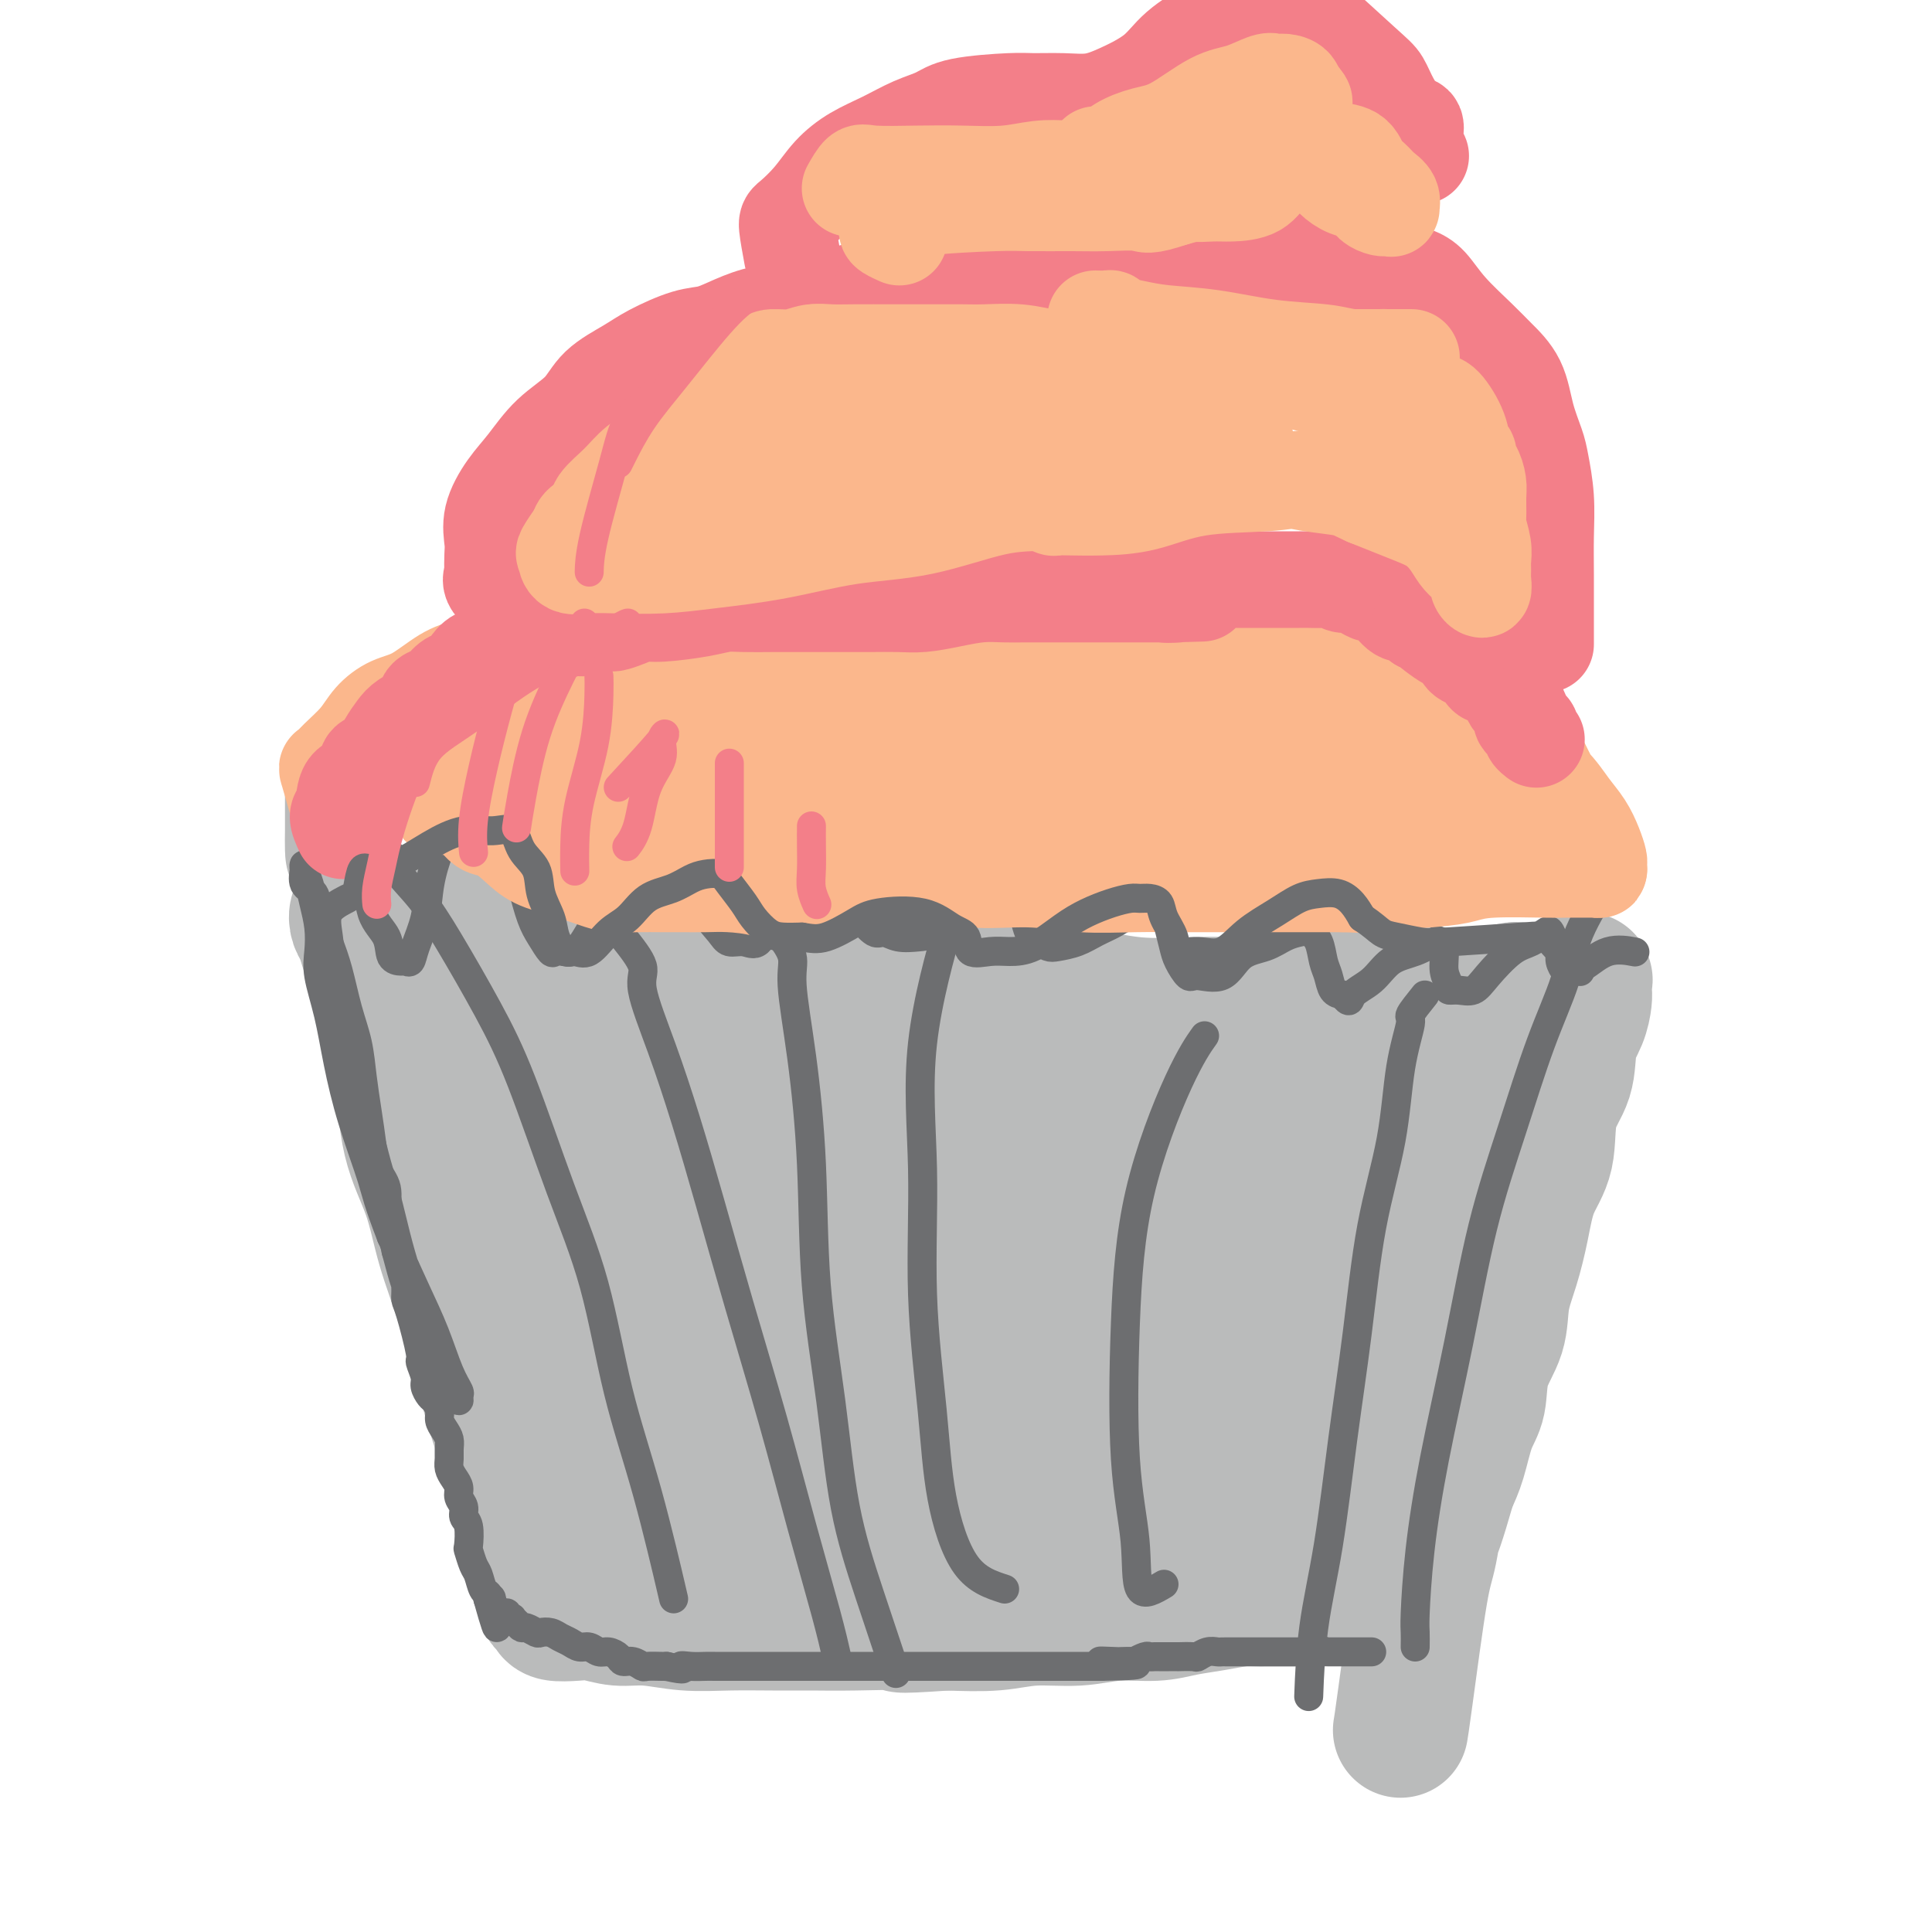 <svg viewBox='0 0 400 400' version='1.1' xmlns='http://www.w3.org/2000/svg' xmlns:xlink='http://www.w3.org/1999/xlink'><g fill='none' stroke='#BABBBB' stroke-width='28' stroke-linecap='round' stroke-linejoin='round'><path d='M88,226c-0.349,1.064 -0.698,2.129 -1,3c-0.302,0.871 -0.555,1.549 0,3c0.555,1.451 1.920,3.676 3,6c1.080,2.324 1.874,4.749 3,8c1.126,3.251 2.584,7.328 4,11c1.416,3.672 2.792,6.938 4,11c1.208,4.062 2.249,8.920 3,13c0.751,4.080 1.213,7.382 2,11c0.787,3.618 1.898,7.550 3,11c1.102,3.450 2.193,6.417 3,9c0.807,2.583 1.330,4.784 2,7c0.670,2.216 1.488,4.449 2,6c0.512,1.551 0.719,2.421 1,3c0.281,0.579 0.634,0.869 1,1c0.366,0.131 0.743,0.105 1,0c0.257,-0.105 0.394,-0.287 0,-1c-0.394,-0.713 -1.319,-1.955 -2,-3c-0.681,-1.045 -1.119,-1.891 -2,-4c-0.881,-2.109 -2.207,-5.480 -4,-9c-1.793,-3.520 -4.054,-7.190 -6,-12c-1.946,-4.810 -3.579,-10.762 -5,-16c-1.421,-5.238 -2.631,-9.764 -4,-14c-1.369,-4.236 -2.898,-8.182 -4,-12c-1.102,-3.818 -1.776,-7.509 -3,-11c-1.224,-3.491 -2.998,-6.781 -4,-11c-1.002,-4.219 -1.231,-9.367 -2,-14c-0.769,-4.633 -2.077,-8.752 -3,-12c-0.923,-3.248 -1.462,-5.624 -2,-8'/><path d='M78,202c-1.471,-6.710 -1.649,-6.485 -2,-7c-0.351,-0.515 -0.876,-1.769 -1,-3c-0.124,-1.231 0.152,-2.438 0,-3c-0.152,-0.562 -0.734,-0.478 -1,0c-0.266,0.478 -0.218,1.349 0,2c0.218,0.651 0.606,1.081 1,2c0.394,0.919 0.793,2.325 1,3c0.207,0.675 0.221,0.617 1,1c0.779,0.383 2.324,1.207 3,2c0.676,0.793 0.482,1.556 1,2c0.518,0.444 1.746,0.570 3,1c1.254,0.430 2.534,1.166 4,2c1.466,0.834 3.117,1.767 5,2c1.883,0.233 3.998,-0.233 6,0c2.002,0.233 3.890,1.166 6,2c2.110,0.834 4.441,1.569 7,2c2.559,0.431 5.346,0.557 8,1c2.654,0.443 5.174,1.204 8,2c2.826,0.796 5.956,1.627 9,2c3.044,0.373 6.001,0.288 9,1c2.999,0.712 6.041,2.219 9,3c2.959,0.781 5.835,0.834 9,1c3.165,0.166 6.618,0.445 10,1c3.382,0.555 6.694,1.388 10,2c3.306,0.612 6.607,1.004 10,1c3.393,-0.004 6.879,-0.403 10,0c3.121,0.403 5.879,1.609 9,2c3.121,0.391 6.606,-0.031 10,0c3.394,0.031 6.697,0.516 10,1'/><path d='M233,227c13.916,1.238 9.708,0.332 10,0c0.292,-0.332 5.086,-0.089 9,0c3.914,0.089 6.947,0.024 10,0c3.053,-0.024 6.126,-0.006 9,0c2.874,0.006 5.549,0.002 8,0c2.451,-0.002 4.676,-0.002 7,0c2.324,0.002 4.745,0.004 7,0c2.255,-0.004 4.344,-0.016 6,0c1.656,0.016 2.878,0.060 4,0c1.122,-0.060 2.142,-0.223 3,0c0.858,0.223 1.552,0.833 2,1c0.448,0.167 0.649,-0.109 1,0c0.351,0.109 0.852,0.602 1,1c0.148,0.398 -0.055,0.701 0,1c0.055,0.299 0.370,0.594 0,1c-0.370,0.406 -1.426,0.923 -2,1c-0.574,0.077 -0.668,-0.285 -1,0c-0.332,0.285 -0.903,1.216 -1,2c-0.097,0.784 0.280,1.421 0,2c-0.280,0.579 -1.216,1.100 -2,2c-0.784,0.900 -1.416,2.180 -2,4c-0.584,1.820 -1.119,4.180 -2,7c-0.881,2.820 -2.109,6.100 -3,9c-0.891,2.900 -1.446,5.420 -2,8c-0.554,2.580 -1.107,5.222 -2,8c-0.893,2.778 -2.126,5.693 -3,8c-0.874,2.307 -1.389,4.006 -2,6c-0.611,1.994 -1.317,4.284 -2,6c-0.683,1.716 -1.341,2.858 -2,4'/><path d='M284,298c-3.991,11.789 -1.470,6.260 -1,5c0.470,-1.260 -1.113,1.749 -2,4c-0.887,2.251 -1.078,3.743 -1,5c0.078,1.257 0.425,2.277 0,3c-0.425,0.723 -1.620,1.148 -2,2c-0.380,0.852 0.057,2.130 0,3c-0.057,0.870 -0.608,1.332 -1,2c-0.392,0.668 -0.625,1.541 -1,2c-0.375,0.459 -0.893,0.504 -1,1c-0.107,0.496 0.197,1.443 0,2c-0.197,0.557 -0.894,0.724 -1,1c-0.106,0.276 0.379,0.663 0,1c-0.379,0.337 -1.620,0.626 -2,1c-0.380,0.374 0.103,0.832 0,1c-0.103,0.168 -0.791,0.045 -1,0c-0.209,-0.045 0.062,-0.012 0,0c-0.062,0.012 -0.457,0.003 -1,0c-0.543,-0.003 -1.233,-0.001 -2,0c-0.767,0.001 -1.609,-0.001 -2,0c-0.391,0.001 -0.329,0.003 -1,0c-0.671,-0.003 -2.075,-0.012 -3,0c-0.925,0.012 -1.370,0.046 -2,0c-0.630,-0.046 -1.443,-0.171 -3,0c-1.557,0.171 -3.858,0.638 -6,1c-2.142,0.362 -4.125,0.618 -6,1c-1.875,0.382 -3.642,0.891 -6,1c-2.358,0.109 -5.309,-0.181 -8,0c-2.691,0.181 -5.123,0.832 -8,1c-2.877,0.168 -6.198,-0.147 -9,0c-2.802,0.147 -5.086,0.756 -8,1c-2.914,0.244 -6.457,0.122 -10,0'/><path d='M196,336c-13.309,0.928 -8.580,0.248 -9,0c-0.420,-0.248 -5.989,-0.065 -10,0c-4.011,0.065 -6.466,0.014 -9,0c-2.534,-0.014 -5.149,0.011 -8,0c-2.851,-0.011 -5.939,-0.059 -9,0c-3.061,0.059 -6.096,0.226 -9,0c-2.904,-0.226 -5.679,-0.844 -8,-1c-2.321,-0.156 -4.190,0.152 -6,0c-1.810,-0.152 -3.560,-0.762 -5,-1c-1.440,-0.238 -2.568,-0.104 -4,0c-1.432,0.104 -3.168,0.178 -4,0c-0.832,-0.178 -0.759,-0.606 -1,-1c-0.241,-0.394 -0.797,-0.753 -1,-1c-0.203,-0.247 -0.054,-0.382 0,-1c0.054,-0.618 0.012,-1.718 0,-2c-0.012,-0.282 0.007,0.254 0,0c-0.007,-0.254 -0.041,-1.296 0,-2c0.041,-0.704 0.158,-1.069 0,-2c-0.158,-0.931 -0.590,-2.430 -1,-4c-0.410,-1.570 -0.800,-3.213 -1,-5c-0.200,-1.787 -0.212,-3.717 -1,-6c-0.788,-2.283 -2.351,-4.918 -3,-8c-0.649,-3.082 -0.383,-6.611 -1,-10c-0.617,-3.389 -2.117,-6.640 -3,-10c-0.883,-3.360 -1.151,-6.831 -2,-10c-0.849,-3.169 -2.280,-6.037 -3,-9c-0.720,-2.963 -0.729,-6.020 -1,-9c-0.271,-2.980 -0.805,-5.881 -1,-8c-0.195,-2.119 -0.053,-3.455 0,-5c0.053,-1.545 0.015,-3.299 0,-5c-0.015,-1.701 -0.008,-3.351 0,-5'/><path d='M96,231c-0.226,-5.893 0.208,-4.626 1,-5c0.792,-0.374 1.940,-2.387 3,-4c1.060,-1.613 2.030,-2.824 3,-4c0.970,-1.176 1.939,-2.318 3,-3c1.061,-0.682 2.215,-0.905 3,-1c0.785,-0.095 1.201,-0.063 2,0c0.799,0.063 1.983,0.156 3,1c1.017,0.844 1.869,2.437 3,5c1.131,2.563 2.541,6.094 3,10c0.459,3.906 -0.031,8.187 0,13c0.031,4.813 0.585,10.157 1,16c0.415,5.843 0.693,12.185 1,18c0.307,5.815 0.645,11.103 1,16c0.355,4.897 0.729,9.403 1,14c0.271,4.597 0.441,9.285 1,13c0.559,3.715 1.509,6.458 2,8c0.491,1.542 0.523,1.881 1,2c0.477,0.119 1.398,0.016 2,0c0.602,-0.016 0.885,0.056 1,0c0.115,-0.056 0.061,-0.241 0,-1c-0.061,-0.759 -0.129,-2.094 0,-5c0.129,-2.906 0.456,-7.385 0,-11c-0.456,-3.615 -1.693,-6.367 -3,-10c-1.307,-3.633 -2.683,-8.145 -4,-13c-1.317,-4.855 -2.573,-10.051 -4,-15c-1.427,-4.949 -3.023,-9.652 -4,-14c-0.977,-4.348 -1.334,-8.342 -2,-12c-0.666,-3.658 -1.643,-6.981 -2,-9c-0.357,-2.019 -0.096,-2.736 0,-4c0.096,-1.264 0.027,-3.075 0,-4c-0.027,-0.925 -0.014,-0.962 0,-1'/><path d='M112,231c-0.778,-5.035 -0.723,-2.623 0,-2c0.723,0.623 2.112,-0.543 3,-1c0.888,-0.457 1.273,-0.206 2,0c0.727,0.206 1.795,0.367 3,2c1.205,1.633 2.546,4.739 4,9c1.454,4.261 3.019,9.679 4,15c0.981,5.321 1.376,10.546 2,16c0.624,5.454 1.478,11.137 2,17c0.522,5.863 0.714,11.907 1,17c0.286,5.093 0.668,9.237 1,13c0.332,3.763 0.614,7.147 1,9c0.386,1.853 0.877,2.175 1,2c0.123,-0.175 -0.122,-0.846 0,-1c0.122,-0.154 0.611,0.208 1,-3c0.389,-3.208 0.679,-9.987 1,-17c0.321,-7.013 0.672,-14.259 1,-21c0.328,-6.741 0.631,-12.978 1,-18c0.369,-5.022 0.803,-8.829 1,-12c0.197,-3.171 0.158,-5.707 0,-8c-0.158,-2.293 -0.435,-4.342 -1,-6c-0.565,-1.658 -1.420,-2.925 -2,-4c-0.580,-1.075 -0.887,-1.960 -1,-3c-0.113,-1.040 -0.032,-2.237 0,-3c0.032,-0.763 0.014,-1.091 0,-1c-0.014,0.091 -0.025,0.603 0,1c0.025,0.397 0.087,0.681 0,2c-0.087,1.319 -0.322,3.673 0,7c0.322,3.327 1.202,7.626 2,12c0.798,4.374 1.514,8.821 2,14c0.486,5.179 0.743,11.089 1,17'/><path d='M142,284c0.774,10.839 0.208,11.936 0,15c-0.208,3.064 -0.057,8.095 0,11c0.057,2.905 0.021,3.682 0,4c-0.021,0.318 -0.028,0.175 0,-3c0.028,-3.175 0.090,-9.383 0,-15c-0.090,-5.617 -0.333,-10.641 0,-16c0.333,-5.359 1.242,-11.051 2,-16c0.758,-4.949 1.365,-9.154 2,-13c0.635,-3.846 1.298,-7.333 2,-10c0.702,-2.667 1.442,-4.512 2,-6c0.558,-1.488 0.935,-2.617 1,-3c0.065,-0.383 -0.181,-0.019 0,0c0.181,0.019 0.789,-0.309 1,0c0.211,0.309 0.026,1.253 0,3c-0.026,1.747 0.109,4.298 0,8c-0.109,3.702 -0.460,8.555 -1,14c-0.540,5.445 -1.269,11.480 -2,18c-0.731,6.520 -1.464,13.524 -2,19c-0.536,5.476 -0.875,9.425 -1,13c-0.125,3.575 -0.036,6.777 0,9c0.036,2.223 0.017,3.467 0,4c-0.017,0.533 -0.033,0.357 0,0c0.033,-0.357 0.115,-0.893 1,-4c0.885,-3.107 2.571,-8.785 4,-15c1.429,-6.215 2.600,-12.969 4,-21c1.400,-8.031 3.030,-17.340 5,-26c1.970,-8.660 4.281,-16.672 6,-22c1.719,-5.328 2.848,-7.973 4,-10c1.152,-2.027 2.329,-3.436 3,-4c0.671,-0.564 0.835,-0.282 1,0'/><path d='M174,218c1.219,-2.195 0.266,-0.681 0,2c-0.266,2.681 0.154,6.530 0,11c-0.154,4.470 -0.881,9.560 -2,15c-1.119,5.440 -2.629,11.230 -4,18c-1.371,6.770 -2.604,14.518 -4,22c-1.396,7.482 -2.954,14.696 -4,20c-1.046,5.304 -1.580,8.698 -2,11c-0.420,2.302 -0.726,3.512 -1,5c-0.274,1.488 -0.515,3.255 0,1c0.515,-2.255 1.787,-8.531 3,-14c1.213,-5.469 2.366,-10.129 4,-15c1.634,-4.871 3.748,-9.952 6,-16c2.252,-6.048 4.643,-13.062 7,-19c2.357,-5.938 4.682,-10.801 7,-15c2.318,-4.199 4.629,-7.736 6,-11c1.371,-3.264 1.802,-6.257 2,-5c0.198,1.257 0.163,6.763 -1,12c-1.163,5.237 -3.454,10.205 -5,16c-1.546,5.795 -2.348,12.417 -4,20c-1.652,7.583 -4.155,16.127 -6,24c-1.845,7.873 -3.033,15.074 -4,20c-0.967,4.926 -1.714,7.575 -2,9c-0.286,1.425 -0.110,1.625 0,2c0.110,0.375 0.154,0.927 0,-1c-0.154,-1.927 -0.505,-6.331 0,-12c0.505,-5.669 1.867,-12.603 4,-20c2.133,-7.397 5.038,-15.256 8,-24c2.962,-8.744 5.981,-18.372 9,-28'/><path d='M191,246c4.563,-11.804 7.470,-15.313 10,-18c2.530,-2.687 4.685,-4.550 6,-6c1.315,-1.450 1.792,-2.486 2,-2c0.208,0.486 0.148,2.493 0,6c-0.148,3.507 -0.383,8.513 -2,15c-1.617,6.487 -4.615,14.455 -7,22c-2.385,7.545 -4.158,14.666 -6,22c-1.842,7.334 -3.753,14.880 -5,21c-1.247,6.120 -1.831,10.812 -2,14c-0.169,3.188 0.078,4.870 0,6c-0.078,1.130 -0.480,1.706 0,1c0.480,-0.706 1.842,-2.694 4,-7c2.158,-4.306 5.111,-10.929 8,-18c2.889,-7.071 5.714,-14.590 9,-23c3.286,-8.410 7.033,-17.712 11,-25c3.967,-7.288 8.154,-12.561 11,-17c2.846,-4.439 4.351,-8.042 6,-10c1.649,-1.958 3.440,-2.270 4,-3c0.560,-0.730 -0.113,-1.879 0,0c0.113,1.879 1.011,6.787 0,13c-1.011,6.213 -3.932,13.730 -7,22c-3.068,8.270 -6.283,17.293 -9,26c-2.717,8.707 -4.937,17.100 -7,24c-2.063,6.900 -3.970,12.308 -5,16c-1.030,3.692 -1.184,5.669 -1,6c0.184,0.331 0.704,-0.982 1,-2c0.296,-1.018 0.367,-1.740 2,-6c1.633,-4.260 4.830,-12.059 8,-20c3.170,-7.941 6.315,-16.022 10,-25c3.685,-8.978 7.910,-18.851 12,-27c4.090,-8.149 8.045,-14.575 12,-21'/><path d='M256,230c8.280,-17.351 6.480,-10.229 6,-8c-0.480,2.229 0.358,-0.434 1,-1c0.642,-0.566 1.087,0.966 0,5c-1.087,4.034 -3.705,10.570 -6,18c-2.295,7.430 -4.265,15.752 -7,24c-2.735,8.248 -6.233,16.420 -9,24c-2.767,7.580 -4.803,14.568 -6,20c-1.197,5.432 -1.554,9.307 -2,12c-0.446,2.693 -0.979,4.203 0,1c0.979,-3.203 3.471,-11.117 6,-18c2.529,-6.883 5.094,-12.733 8,-19c2.906,-6.267 6.153,-12.952 9,-19c2.847,-6.048 5.296,-11.461 8,-16c2.704,-4.539 5.665,-8.206 7,-10c1.335,-1.794 1.046,-1.716 1,-2c-0.046,-0.284 0.151,-0.932 0,1c-0.151,1.932 -0.650,6.443 -2,12c-1.350,5.557 -3.550,12.158 -6,18c-2.450,5.842 -5.151,10.924 -7,16c-1.849,5.076 -2.848,10.145 -4,14c-1.152,3.855 -2.458,6.496 -3,7c-0.542,0.504 -0.319,-1.129 0,-2c0.319,-0.871 0.736,-0.979 2,-4c1.264,-3.021 3.375,-8.954 6,-15c2.625,-6.046 5.763,-12.206 9,-18c3.237,-5.794 6.572,-11.221 9,-15c2.428,-3.779 3.950,-5.910 5,-7c1.050,-1.090 1.629,-1.140 2,-1c0.371,0.140 0.535,0.468 0,3c-0.535,2.532 -1.767,7.266 -3,12'/><path d='M280,262c-1.206,5.629 -3.721,12.700 -6,19c-2.279,6.300 -4.324,11.828 -6,17c-1.676,5.172 -2.985,9.987 -4,14c-1.015,4.013 -1.736,7.225 -2,8c-0.264,0.775 -0.070,-0.886 1,-4c1.070,-3.114 3.017,-7.681 5,-12c1.983,-4.319 4.002,-8.389 6,-13c1.998,-4.611 3.974,-9.763 6,-15c2.026,-5.237 4.102,-10.558 6,-15c1.898,-4.442 3.619,-8.005 5,-11c1.381,-2.995 2.423,-5.421 3,-8c0.577,-2.579 0.687,-5.310 1,-7c0.313,-1.690 0.827,-2.340 1,-3c0.173,-0.660 0.005,-1.331 0,-2c-0.005,-0.669 0.153,-1.335 0,-2c-0.153,-0.665 -0.617,-1.331 -1,-2c-0.383,-0.669 -0.683,-1.343 -1,-2c-0.317,-0.657 -0.649,-1.296 -1,-2c-0.351,-0.704 -0.720,-1.473 -1,-2c-0.280,-0.527 -0.471,-0.813 -1,-1c-0.529,-0.187 -1.397,-0.274 -2,-1c-0.603,-0.726 -0.940,-2.091 -1,-3c-0.060,-0.909 0.158,-1.360 0,-2c-0.158,-0.640 -0.690,-1.468 -1,-2c-0.310,-0.532 -0.398,-0.770 -1,-1c-0.602,-0.230 -1.719,-0.454 -2,-1c-0.281,-0.546 0.275,-1.414 0,-2c-0.275,-0.586 -1.382,-0.888 -2,-1c-0.618,-0.112 -0.748,-0.032 -1,0c-0.252,0.032 -0.626,0.016 -1,0'/><path d='M280,206c-1.810,-0.797 -2.834,-0.288 -4,0c-1.166,0.288 -2.474,0.357 -4,1c-1.526,0.643 -3.271,1.861 -5,3c-1.729,1.139 -3.444,2.200 -5,3c-1.556,0.800 -2.953,1.339 -5,2c-2.047,0.661 -4.744,1.445 -7,2c-2.256,0.555 -4.073,0.881 -6,1c-1.927,0.119 -3.965,0.032 -6,0c-2.035,-0.032 -4.066,-0.009 -6,0c-1.934,0.009 -3.770,0.004 -6,0c-2.230,-0.004 -4.854,-0.008 -7,0c-2.146,0.008 -3.815,0.027 -6,0c-2.185,-0.027 -4.886,-0.100 -7,0c-2.114,0.100 -3.641,0.374 -6,0c-2.359,-0.374 -5.549,-1.398 -8,-2c-2.451,-0.602 -4.161,-0.784 -6,-1c-1.839,-0.216 -3.806,-0.465 -6,-1c-2.194,-0.535 -4.616,-1.355 -7,-2c-2.384,-0.645 -4.732,-1.113 -7,-2c-2.268,-0.887 -4.457,-2.191 -7,-3c-2.543,-0.809 -5.441,-1.124 -8,-2c-2.559,-0.876 -4.781,-2.315 -7,-3c-2.219,-0.685 -4.436,-0.616 -7,-1c-2.564,-0.384 -5.476,-1.221 -8,-2c-2.524,-0.779 -4.659,-1.500 -7,-2c-2.341,-0.500 -4.888,-0.778 -7,-1c-2.112,-0.222 -3.790,-0.388 -6,-1c-2.210,-0.612 -4.953,-1.669 -7,-2c-2.047,-0.331 -3.397,0.065 -5,0c-1.603,-0.065 -3.458,-0.590 -5,-1c-1.542,-0.410 -2.771,-0.705 -4,-1'/><path d='M88,191c-17.939,-4.175 -6.786,-1.112 -3,0c3.786,1.112 0.204,0.272 -1,0c-1.204,-0.272 -0.031,0.025 1,0c1.031,-0.025 1.919,-0.371 3,0c1.081,0.371 2.354,1.460 4,2c1.646,0.540 3.665,0.531 6,1c2.335,0.469 4.987,1.417 8,2c3.013,0.583 6.387,0.801 10,1c3.613,0.199 7.464,0.378 11,1c3.536,0.622 6.757,1.687 10,2c3.243,0.313 6.507,-0.127 10,0c3.493,0.127 7.215,0.821 11,1c3.785,0.179 7.633,-0.155 11,0c3.367,0.155 6.254,0.800 10,1c3.746,0.200 8.352,-0.044 12,0c3.648,0.044 6.338,0.376 10,1c3.662,0.624 8.297,1.540 12,2c3.703,0.460 6.475,0.463 10,1c3.525,0.537 7.802,1.609 12,2c4.198,0.391 8.318,0.102 12,0c3.682,-0.102 6.927,-0.017 10,0c3.073,0.017 5.973,-0.034 9,0c3.027,0.034 6.182,0.153 9,0c2.818,-0.153 5.299,-0.577 8,-1c2.701,-0.423 5.621,-0.845 8,-1c2.379,-0.155 4.217,-0.042 6,0c1.783,0.042 3.509,0.012 5,0c1.491,-0.012 2.745,-0.006 4,0'/><path d='M306,206c11.716,-0.250 5.507,0.125 4,0c-1.507,-0.125 1.690,-0.750 3,-1c1.310,-0.250 0.735,-0.123 2,0c1.265,0.123 4.371,0.244 6,0c1.629,-0.244 1.781,-0.852 2,-1c0.219,-0.148 0.503,0.163 1,0c0.497,-0.163 1.205,-0.799 2,-1c0.795,-0.201 1.675,0.035 2,0c0.325,-0.035 0.094,-0.340 0,0c-0.094,0.340 -0.050,1.324 0,2c0.050,0.676 0.108,1.044 0,2c-0.108,0.956 -0.380,2.502 -1,4c-0.620,1.498 -1.587,2.950 -2,5c-0.413,2.050 -0.271,4.699 -1,7c-0.729,2.301 -2.331,4.255 -3,7c-0.669,2.745 -0.407,6.279 -1,9c-0.593,2.721 -2.041,4.627 -3,7c-0.959,2.373 -1.431,5.213 -2,8c-0.569,2.787 -1.237,5.523 -2,8c-0.763,2.477 -1.622,4.697 -2,7c-0.378,2.303 -0.275,4.688 -1,7c-0.725,2.312 -2.277,4.550 -3,7c-0.723,2.450 -0.616,5.110 -1,7c-0.384,1.890 -1.257,3.009 -2,5c-0.743,1.991 -1.355,4.855 -2,7c-0.645,2.145 -1.322,3.573 -2,5'/><path d='M300,307c-4.971,17.312 -3.399,8.594 -3,7c0.399,-1.594 -0.377,3.938 -1,7c-0.623,3.062 -1.095,3.656 -2,9c-0.905,5.344 -2.244,15.439 -3,21c-0.756,5.561 -0.930,6.589 -1,7c-0.070,0.411 -0.035,0.206 0,0'/></g>
<g fill='none' stroke='#BABBBB' stroke-width='6' stroke-linecap='round' stroke-linejoin='round'><path d='M80,205c-2.089,-2.897 -4.179,-5.795 -5,-7c-0.821,-1.205 -0.375,-0.719 -1,-1c-0.625,-0.281 -2.321,-1.330 -3,-2c-0.679,-0.670 -0.340,-0.962 -1,-2c-0.660,-1.038 -2.321,-2.822 -3,-4c-0.679,-1.178 -0.378,-1.750 -1,-3c-0.622,-1.250 -2.167,-3.178 -3,-5c-0.833,-1.822 -0.955,-3.539 -1,-5c-0.045,-1.461 -0.012,-2.668 0,-4c0.012,-1.332 0.003,-2.791 0,-4c-0.003,-1.209 -0.001,-2.169 0,-3c0.001,-0.831 -0.000,-1.533 0,-2c0.000,-0.467 0.002,-0.700 0,-1c-0.002,-0.300 -0.007,-0.669 0,-1c0.007,-0.331 0.027,-0.626 0,-1c-0.027,-0.374 -0.102,-0.828 0,-1c0.102,-0.172 0.382,-0.062 1,0c0.618,0.062 1.576,0.077 2,0c0.424,-0.077 0.315,-0.247 1,0c0.685,0.247 2.163,0.911 3,2c0.837,1.089 1.031,2.605 2,4c0.969,1.395 2.712,2.670 4,4c1.288,1.330 2.122,2.715 3,4c0.878,1.285 1.802,2.469 3,4c1.198,1.531 2.672,3.410 4,5c1.328,1.590 2.511,2.889 4,4c1.489,1.111 3.282,2.032 5,3c1.718,0.968 3.359,1.984 5,3'/></g>
<g fill='none' stroke='#6D6E70' stroke-width='6' stroke-linecap='round' stroke-linejoin='round'><path d='M72,186c-1.675,0.863 -3.351,1.726 -4,3c-0.649,1.274 -0.273,2.960 0,5c0.273,2.040 0.443,4.433 1,7c0.557,2.567 1.500,5.308 2,8c0.500,2.692 0.557,5.336 1,8c0.443,2.664 1.274,5.347 2,8c0.726,2.653 1.349,5.275 2,8c0.651,2.725 1.329,5.552 2,8c0.671,2.448 1.335,4.515 2,7c0.665,2.485 1.333,5.386 2,8c0.667,2.614 1.334,4.940 2,7c0.666,2.060 1.330,3.855 2,6c0.670,2.145 1.345,4.640 2,7c0.655,2.360 1.290,4.584 2,6c0.710,1.416 1.496,2.022 2,3c0.504,0.978 0.725,2.327 1,3c0.275,0.673 0.604,0.669 1,1c0.396,0.331 0.858,0.997 1,1c0.142,0.003 -0.036,-0.658 0,-1c0.036,-0.342 0.286,-0.365 0,-1c-0.286,-0.635 -1.108,-1.882 -2,-4c-0.892,-2.118 -1.856,-5.109 -3,-8c-1.144,-2.891 -2.470,-5.683 -4,-9c-1.530,-3.317 -3.265,-7.158 -5,-11'/><path d='M81,256c-2.871,-7.409 -3.050,-8.932 -4,-12c-0.950,-3.068 -2.671,-7.681 -4,-12c-1.329,-4.319 -2.264,-8.345 -3,-12c-0.736,-3.655 -1.272,-6.939 -2,-10c-0.728,-3.061 -1.648,-5.901 -2,-8c-0.352,-2.099 -0.137,-3.459 0,-5c0.137,-1.541 0.194,-3.265 0,-5c-0.194,-1.735 -0.640,-3.483 -1,-5c-0.360,-1.517 -0.634,-2.803 -1,-4c-0.366,-1.197 -0.823,-2.306 -1,-3c-0.177,-0.694 -0.073,-0.975 0,-1c0.073,-0.025 0.117,0.204 0,1c-0.117,0.796 -0.393,2.159 0,3c0.393,0.841 1.456,1.160 2,2c0.544,0.840 0.569,2.200 1,4c0.431,1.800 1.267,4.041 2,6c0.733,1.959 1.362,3.638 2,6c0.638,2.362 1.285,5.408 2,8c0.715,2.592 1.500,4.731 2,7c0.500,2.269 0.716,4.668 1,7c0.284,2.332 0.636,4.598 1,7c0.364,2.402 0.742,4.939 1,7c0.258,2.061 0.398,3.646 1,5c0.602,1.354 1.667,2.476 2,4c0.333,1.524 -0.064,3.449 0,5c0.064,1.551 0.590,2.729 1,4c0.410,1.271 0.705,2.636 1,4'/><path d='M82,259c3.390,12.990 2.366,5.965 2,4c-0.366,-1.965 -0.075,1.131 0,3c0.075,1.869 -0.067,2.511 0,3c0.067,0.489 0.343,0.827 1,3c0.657,2.173 1.696,6.183 2,8c0.304,1.817 -0.126,1.442 0,2c0.126,0.558 0.808,2.050 1,3c0.192,0.950 -0.107,1.357 0,2c0.107,0.643 0.620,1.523 1,2c0.380,0.477 0.627,0.550 1,1c0.373,0.450 0.870,1.275 1,2c0.130,0.725 -0.109,1.349 0,2c0.109,0.651 0.564,1.329 1,2c0.436,0.671 0.851,1.334 1,2c0.149,0.666 0.030,1.333 0,2c-0.030,0.667 0.029,1.333 0,2c-0.029,0.667 -0.147,1.333 0,2c0.147,0.667 0.560,1.334 1,2c0.440,0.666 0.906,1.331 1,2c0.094,0.669 -0.185,1.343 0,2c0.185,0.657 0.833,1.298 1,2c0.167,0.702 -0.149,1.466 0,2c0.149,0.534 0.761,0.838 1,2c0.239,1.162 0.105,3.184 0,4c-0.105,0.816 -0.182,0.428 0,1c0.182,0.572 0.623,2.103 1,3c0.377,0.897 0.689,1.158 1,2c0.311,0.842 0.622,2.265 1,3c0.378,0.735 0.822,0.781 1,1c0.178,0.219 0.089,0.609 0,1'/><path d='M101,331c3.161,11.320 1.564,3.622 1,1c-0.564,-2.622 -0.096,-0.166 0,1c0.096,1.166 -0.180,1.044 0,1c0.180,-0.044 0.818,-0.008 1,0c0.182,0.008 -0.091,-0.012 0,0c0.091,0.012 0.545,0.055 1,0c0.455,-0.055 0.909,-0.208 1,0c0.091,0.208 -0.183,0.778 0,1c0.183,0.222 0.821,0.097 1,0c0.179,-0.097 -0.103,-0.166 0,0c0.103,0.166 0.590,0.566 1,1c0.410,0.434 0.743,0.900 1,1c0.257,0.100 0.439,-0.166 1,0c0.561,0.166 1.501,0.765 2,1c0.499,0.235 0.556,0.105 1,0c0.444,-0.105 1.274,-0.187 2,0c0.726,0.187 1.349,0.643 2,1c0.651,0.357 1.329,0.617 2,1c0.671,0.383 1.336,0.890 2,1c0.664,0.110 1.329,-0.177 2,0c0.671,0.177 1.348,0.817 2,1c0.652,0.183 1.278,-0.091 2,0c0.722,0.091 1.539,0.546 2,1c0.461,0.454 0.565,0.906 1,1c0.435,0.094 1.202,-0.171 2,0c0.798,0.171 1.626,0.778 2,1c0.374,0.222 0.293,0.060 1,0c0.707,-0.060 2.202,-0.017 3,0c0.798,0.017 0.899,0.009 1,0'/><path d='M138,345c4.779,1.083 3.225,0.290 3,0c-0.225,-0.290 0.879,-0.078 2,0c1.121,0.078 2.258,0.021 3,0c0.742,-0.021 1.090,-0.006 2,0c0.910,0.006 2.382,0.001 3,0c0.618,-0.001 0.381,-0.000 1,0c0.619,0.000 2.094,0.000 3,0c0.906,-0.000 1.243,-0.000 2,0c0.757,0.000 1.935,0.000 3,0c1.065,-0.000 2.016,-0.000 3,0c0.984,0.000 2.000,0.000 3,0c1.000,-0.000 1.985,-0.000 3,0c1.015,0.000 2.060,0.000 3,0c0.940,-0.000 1.777,-0.000 3,0c1.223,0.000 2.834,0.000 4,0c1.166,-0.000 1.886,-0.000 3,0c1.114,0.000 2.622,0.000 4,0c1.378,-0.000 2.627,-0.000 4,0c1.373,0.000 2.869,0.000 4,0c1.131,-0.000 1.895,-0.000 3,0c1.105,0.000 2.551,0.000 4,0c1.449,-0.000 2.901,-0.000 4,0c1.099,0.000 1.846,0.000 3,0c1.154,-0.000 2.717,-0.000 4,0c1.283,0.000 2.288,0.000 3,0c0.712,0.000 1.132,0.000 2,0c0.868,0.000 2.186,0.000 3,0c0.814,0.000 1.125,0.000 2,0c0.875,0.000 2.312,0.000 3,0c0.688,0.000 0.625,0.000 1,0c0.375,0.000 1.187,0.000 2,0'/><path d='M228,345c14.031,-0.226 4.108,-0.792 1,-1c-3.108,-0.208 0.600,-0.060 2,0c1.400,0.060 0.494,0.030 1,0c0.506,-0.030 2.426,-0.061 3,0c0.574,0.061 -0.198,0.212 0,0c0.198,-0.212 1.365,-0.789 2,-1c0.635,-0.211 0.739,-0.057 1,0c0.261,0.057 0.680,0.015 1,0c0.320,-0.015 0.541,-0.004 1,0c0.459,0.004 1.155,0.002 2,0c0.845,-0.002 1.840,-0.004 2,0c0.160,0.004 -0.515,0.015 0,0c0.515,-0.015 2.218,-0.057 3,0c0.782,0.057 0.642,0.211 1,0c0.358,-0.211 1.213,-0.789 2,-1c0.787,-0.211 1.506,-0.057 2,0c0.494,0.057 0.762,0.015 1,0c0.238,-0.015 0.448,-0.004 1,0c0.552,0.004 1.448,0.001 2,0c0.552,-0.001 0.759,-0.000 1,0c0.241,0.000 0.515,0.000 1,0c0.485,-0.000 1.182,-0.000 2,0c0.818,0.000 1.758,0.000 2,0c0.242,-0.000 -0.216,-0.000 0,0c0.216,0.000 1.104,0.000 2,0c0.896,-0.000 1.801,-0.000 2,0c0.199,0.000 -0.307,0.000 0,0c0.307,-0.000 1.429,-0.000 2,0c0.571,0.000 0.592,0.000 1,0c0.408,-0.000 1.204,-0.000 2,0'/><path d='M271,342c6.545,-0.464 1.407,-0.124 0,0c-1.407,0.124 0.919,0.033 2,0c1.081,-0.033 0.919,-0.009 1,0c0.081,0.009 0.404,0.002 1,0c0.596,-0.002 1.465,-0.001 2,0c0.535,0.001 0.735,0.000 1,0c0.265,-0.000 0.596,-0.000 1,0c0.404,0.000 0.882,0.000 1,0c0.118,-0.000 -0.122,-0.000 0,0c0.122,0.000 0.607,0.000 1,0c0.393,-0.000 0.693,-0.000 1,0c0.307,0.000 0.621,0.000 1,0c0.379,-0.000 0.823,-0.000 1,0c0.177,0.000 0.089,0.000 0,0'/><path d='M293,341c0.015,-1.096 0.029,-2.191 0,-3c-0.029,-0.809 -0.103,-1.330 0,-4c0.103,-2.670 0.381,-7.489 1,-13c0.619,-5.511 1.578,-11.715 3,-19c1.422,-7.285 3.309,-15.653 5,-24c1.691,-8.347 3.188,-16.675 5,-24c1.812,-7.325 3.940,-13.649 6,-20c2.060,-6.351 4.052,-12.729 6,-18c1.948,-5.271 3.852,-9.433 5,-13c1.148,-3.567 1.540,-6.537 3,-10c1.460,-3.463 3.989,-7.418 5,-9c1.011,-1.582 0.506,-0.791 0,0'/><path d='M295,206c-1.320,1.644 -2.639,3.289 -3,4c-0.361,0.711 0.238,0.490 0,2c-0.238,1.510 -1.313,4.751 -2,9c-0.687,4.249 -0.988,9.504 -2,15c-1.012,5.496 -2.737,11.232 -4,18c-1.263,6.768 -2.065,14.569 -3,22c-0.935,7.431 -2.002,14.494 -3,22c-0.998,7.506 -1.927,15.455 -3,22c-1.073,6.545 -2.289,11.685 -3,17c-0.711,5.315 -0.917,10.804 -1,13c-0.083,2.196 -0.041,1.098 0,0'/><path d='M241,328c-2.058,1.220 -4.116,2.440 -5,1c-0.884,-1.440 -0.594,-5.541 -1,-10c-0.406,-4.459 -1.509,-9.276 -2,-17c-0.491,-7.724 -0.369,-18.354 0,-28c0.369,-9.646 0.986,-18.307 3,-27c2.014,-8.693 5.427,-17.417 8,-23c2.573,-5.583 4.307,-8.024 5,-9c0.693,-0.976 0.347,-0.488 0,0'/><path d='M208,329c-2.859,-0.924 -5.717,-1.848 -8,-5c-2.283,-3.152 -3.990,-8.533 -5,-14c-1.010,-5.467 -1.324,-11.020 -2,-18c-0.676,-6.980 -1.714,-15.387 -2,-24c-0.286,-8.613 0.181,-17.432 0,-26c-0.181,-8.568 -1.010,-16.884 0,-26c1.010,-9.116 3.860,-19.033 5,-23c1.140,-3.967 0.570,-1.983 0,0'/><path d='M77,175c1.695,0.639 3.389,1.278 4,2c0.611,0.722 0.138,1.527 1,3c0.862,1.473 3.060,3.614 5,6c1.940,2.386 3.621,5.018 6,9c2.379,3.982 5.457,9.315 8,14c2.543,4.685 4.552,8.721 7,15c2.448,6.279 5.336,14.799 8,22c2.664,7.201 5.103,13.081 7,20c1.897,6.919 3.251,14.875 5,22c1.749,7.125 3.894,13.418 6,21c2.106,7.582 4.173,16.452 5,20c0.827,3.548 0.413,1.774 0,0'/><path d='M129,194c1.780,2.240 3.559,4.479 4,6c0.441,1.521 -0.457,2.323 0,5c0.457,2.677 2.270,7.230 4,12c1.730,4.770 3.378,9.757 5,15c1.622,5.243 3.218,10.742 5,17c1.782,6.258 3.749,13.275 6,21c2.251,7.725 4.785,16.158 7,24c2.215,7.842 4.109,15.092 6,22c1.891,6.908 3.778,13.475 5,18c1.222,4.525 1.778,7.007 2,8c0.222,0.993 0.111,0.496 0,0'/><path d='M161,193c1.313,1.753 2.626,3.507 3,5c0.374,1.493 -0.192,2.726 0,6c0.192,3.274 1.141,8.587 2,15c0.859,6.413 1.627,13.924 2,22c0.373,8.076 0.349,16.716 1,25c0.651,8.284 1.975,16.211 3,24c1.025,7.789 1.749,15.438 3,22c1.251,6.562 3.029,12.036 5,18c1.971,5.964 4.135,12.418 5,15c0.865,2.582 0.433,1.291 0,0'/><path d='M77,171c-0.951,1.221 -1.903,2.443 -2,4c-0.097,1.557 0.660,3.451 1,6c0.340,2.549 0.262,5.754 1,8c0.738,2.246 2.292,3.532 3,5c0.708,1.468 0.570,3.119 1,4c0.430,0.881 1.429,0.993 2,1c0.571,0.007 0.716,-0.092 1,0c0.284,0.092 0.709,0.373 1,0c0.291,-0.373 0.449,-1.402 1,-3c0.551,-1.598 1.495,-3.766 2,-6c0.505,-2.234 0.572,-4.535 1,-7c0.428,-2.465 1.217,-5.094 2,-7c0.783,-1.906 1.561,-3.089 2,-4c0.439,-0.911 0.540,-1.551 1,-2c0.460,-0.449 1.278,-0.705 2,-1c0.722,-0.295 1.348,-0.627 2,-1c0.652,-0.373 1.329,-0.787 2,-1c0.671,-0.213 1.334,-0.223 2,0c0.666,0.223 1.333,0.681 2,2c0.667,1.319 1.334,3.499 2,6c0.666,2.501 1.329,5.321 2,8c0.671,2.679 1.348,5.215 2,7c0.652,1.785 1.278,2.819 2,4c0.722,1.181 1.541,2.510 2,3c0.459,0.490 0.560,0.140 1,0c0.440,-0.140 1.220,-0.070 2,0'/><path d='M117,197c1.357,0.383 2.248,-0.160 3,-1c0.752,-0.840 1.365,-1.976 2,-3c0.635,-1.024 1.291,-1.934 2,-3c0.709,-1.066 1.470,-2.286 3,-4c1.530,-1.714 3.830,-3.922 5,-5c1.170,-1.078 1.209,-1.028 2,-1c0.791,0.028 2.332,0.033 3,0c0.668,-0.033 0.462,-0.105 1,0c0.538,0.105 1.820,0.386 3,1c1.180,0.614 2.258,1.561 3,3c0.742,1.439 1.146,3.370 2,5c0.854,1.630 2.156,2.958 3,4c0.844,1.042 1.229,1.799 2,2c0.771,0.201 1.929,-0.153 3,0c1.071,0.153 2.054,0.812 3,0c0.946,-0.812 1.853,-3.094 3,-5c1.147,-1.906 2.534,-3.436 4,-5c1.466,-1.564 3.012,-3.163 4,-4c0.988,-0.837 1.418,-0.913 2,-1c0.582,-0.087 1.314,-0.183 2,0c0.686,0.183 1.324,0.647 2,2c0.676,1.353 1.390,3.596 2,5c0.610,1.404 1.115,1.970 2,3c0.885,1.030 2.151,2.524 3,3c0.849,0.476 1.283,-0.066 2,0c0.717,0.066 1.717,0.742 3,1c1.283,0.258 2.849,0.100 4,0c1.151,-0.100 1.887,-0.142 3,-1c1.113,-0.858 2.604,-2.531 4,-4c1.396,-1.469 2.698,-2.735 4,-4'/><path d='M201,185c1.761,-1.640 2.162,-1.739 3,-2c0.838,-0.261 2.111,-0.684 3,-1c0.889,-0.316 1.393,-0.526 2,0c0.607,0.526 1.316,1.788 2,4c0.684,2.212 1.344,5.375 2,7c0.656,1.625 1.308,1.711 2,2c0.692,0.289 1.423,0.780 2,1c0.577,0.220 1.000,0.171 2,0c1.000,-0.171 2.579,-0.462 4,-1c1.421,-0.538 2.685,-1.323 4,-2c1.315,-0.677 2.681,-1.245 4,-2c1.319,-0.755 2.591,-1.696 4,-2c1.409,-0.304 2.954,0.028 4,0c1.046,-0.028 1.593,-0.416 2,0c0.407,0.416 0.673,1.638 1,3c0.327,1.362 0.717,2.866 1,4c0.283,1.134 0.461,1.898 1,3c0.539,1.102 1.438,2.542 2,3c0.562,0.458 0.786,-0.066 2,0c1.214,0.066 3.417,0.722 5,0c1.583,-0.722 2.545,-2.821 4,-4c1.455,-1.179 3.402,-1.436 5,-2c1.598,-0.564 2.848,-1.434 4,-2c1.152,-0.566 2.207,-0.826 3,-1c0.793,-0.174 1.325,-0.260 2,0c0.675,0.260 1.493,0.868 2,2c0.507,1.132 0.703,2.788 1,4c0.297,1.212 0.695,1.980 1,3c0.305,1.020 0.516,2.291 1,3c0.484,0.709 1.242,0.854 2,1'/><path d='M278,206c1.650,2.135 1.276,0.971 2,0c0.724,-0.971 2.547,-1.750 4,-3c1.453,-1.250 2.537,-2.972 4,-4c1.463,-1.028 3.305,-1.363 5,-2c1.695,-0.637 3.243,-1.576 4,-2c0.757,-0.424 0.723,-0.334 1,0c0.277,0.334 0.864,0.912 1,2c0.136,1.088 -0.178,2.686 0,4c0.178,1.314 0.850,2.346 1,3c0.150,0.654 -0.221,0.932 0,1c0.221,0.068 1.034,-0.075 2,0c0.966,0.075 2.083,0.367 3,0c0.917,-0.367 1.632,-1.392 3,-3c1.368,-1.608 3.388,-3.798 5,-5c1.612,-1.202 2.814,-1.416 4,-2c1.186,-0.584 2.355,-1.538 3,-2c0.645,-0.462 0.764,-0.432 1,0c0.236,0.432 0.587,1.265 1,2c0.413,0.735 0.889,1.373 1,2c0.111,0.627 -0.142,1.243 0,2c0.142,0.757 0.680,1.657 1,2c0.320,0.343 0.423,0.131 1,0c0.577,-0.131 1.629,-0.179 3,-1c1.371,-0.821 3.061,-2.413 5,-3c1.939,-0.587 4.125,-0.168 5,0c0.875,0.168 0.437,0.084 0,0'/></g>
<g fill='none' stroke='#FBB78C' stroke-width='20' stroke-linecap='round' stroke-linejoin='round'><path d='M70,167c-0.812,-2.881 -1.625,-5.761 -2,-7c-0.375,-1.239 -0.313,-0.836 0,-1c0.313,-0.164 0.879,-0.895 2,-2c1.121,-1.105 2.799,-2.583 4,-4c1.201,-1.417 1.926,-2.775 3,-4c1.074,-1.225 2.497,-2.319 4,-3c1.503,-0.681 3.086,-0.948 5,-2c1.914,-1.052 4.159,-2.888 6,-4c1.841,-1.112 3.278,-1.498 5,-2c1.722,-0.502 3.730,-1.119 6,-2c2.270,-0.881 4.803,-2.026 7,-3c2.197,-0.974 4.057,-1.778 6,-2c1.943,-0.222 3.970,0.137 6,0c2.030,-0.137 4.065,-0.769 6,-1c1.935,-0.231 3.771,-0.062 6,0c2.229,0.062 4.850,0.017 7,0c2.150,-0.017 3.829,-0.004 6,0c2.171,0.004 4.834,0.001 7,0c2.166,-0.001 3.833,-0.000 6,0c2.167,0.000 4.832,-0.000 7,0c2.168,0.000 3.839,0.001 6,0c2.161,-0.001 4.814,-0.004 7,0c2.186,0.004 3.907,0.015 6,0c2.093,-0.015 4.558,-0.056 7,0c2.442,0.056 4.862,0.208 7,0c2.138,-0.208 3.996,-0.777 6,-1c2.004,-0.223 4.155,-0.098 6,0c1.845,0.098 3.384,0.171 5,0c1.616,-0.171 3.308,-0.585 5,-1'/><path d='M222,128c17.301,-0.659 7.552,-0.806 5,-1c-2.552,-0.194 2.092,-0.434 5,-1c2.908,-0.566 4.080,-1.458 5,-2c0.920,-0.542 1.587,-0.734 4,-1c2.413,-0.266 6.571,-0.607 9,-1c2.429,-0.393 3.131,-0.837 4,-1c0.869,-0.163 1.907,-0.043 3,0c1.093,0.043 2.240,0.011 3,0c0.760,-0.011 1.133,-0.000 2,0c0.867,0.000 2.227,-0.010 3,0c0.773,0.010 0.959,0.040 2,0c1.041,-0.040 2.935,-0.149 4,0c1.065,0.149 1.299,0.556 2,1c0.701,0.444 1.867,0.927 3,1c1.133,0.073 2.232,-0.262 3,0c0.768,0.262 1.206,1.122 2,2c0.794,0.878 1.946,1.775 3,2c1.054,0.225 2.010,-0.221 3,0c0.990,0.221 2.012,1.110 3,2c0.988,0.890 1.941,1.782 3,2c1.059,0.218 2.224,-0.236 3,0c0.776,0.236 1.163,1.163 2,2c0.837,0.837 2.124,1.584 3,2c0.876,0.416 1.342,0.500 2,1c0.658,0.500 1.509,1.418 2,2c0.491,0.582 0.620,0.830 1,1c0.380,0.170 1.009,0.262 2,1c0.991,0.738 2.344,2.122 3,3c0.656,0.878 0.616,1.251 1,2c0.384,0.749 1.192,1.875 2,3'/><path d='M314,148c2.981,3.232 1.432,2.813 1,3c-0.432,0.187 0.251,0.980 1,2c0.749,1.020 1.563,2.265 2,3c0.437,0.735 0.498,0.959 1,2c0.502,1.041 1.444,2.898 2,4c0.556,1.102 0.726,1.448 1,2c0.274,0.552 0.650,1.308 1,2c0.350,0.692 0.672,1.318 1,2c0.328,0.682 0.661,1.419 1,2c0.339,0.581 0.683,1.006 1,2c0.317,0.994 0.606,2.558 1,3c0.394,0.442 0.893,-0.237 1,0c0.107,0.237 -0.178,1.389 0,2c0.178,0.611 0.818,0.682 1,1c0.182,0.318 -0.094,0.882 0,1c0.094,0.118 0.559,-0.211 1,0c0.441,0.211 0.859,0.962 1,1c0.141,0.038 0.005,-0.638 0,-1c-0.005,-0.362 0.122,-0.409 0,-1c-0.122,-0.591 -0.493,-1.725 -1,-3c-0.507,-1.275 -1.151,-2.689 -2,-4c-0.849,-1.311 -1.904,-2.517 -3,-4c-1.096,-1.483 -2.232,-3.243 -4,-5c-1.768,-1.757 -4.168,-3.512 -6,-5c-1.832,-1.488 -3.095,-2.711 -5,-4c-1.905,-1.289 -4.453,-2.645 -7,-4'/><path d='M303,149c-4.043,-2.842 -5.152,-3.448 -7,-4c-1.848,-0.552 -4.436,-1.051 -7,-2c-2.564,-0.949 -5.104,-2.348 -8,-3c-2.896,-0.652 -6.150,-0.556 -9,-1c-2.850,-0.444 -5.298,-1.427 -8,-2c-2.702,-0.573 -5.658,-0.735 -9,-1c-3.342,-0.265 -7.069,-0.634 -10,-1c-2.931,-0.366 -5.068,-0.728 -8,-1c-2.932,-0.272 -6.661,-0.455 -10,-1c-3.339,-0.545 -6.287,-1.451 -9,-2c-2.713,-0.549 -5.191,-0.739 -8,-1c-2.809,-0.261 -5.950,-0.592 -9,-1c-3.050,-0.408 -6.009,-0.894 -9,-1c-2.991,-0.106 -6.014,0.168 -9,0c-2.986,-0.168 -5.937,-0.779 -9,-1c-3.063,-0.221 -6.239,-0.053 -9,0c-2.761,0.053 -5.107,-0.009 -8,0c-2.893,0.009 -6.334,0.088 -9,0c-2.666,-0.088 -4.557,-0.344 -7,0c-2.443,0.344 -5.440,1.288 -8,2c-2.560,0.712 -4.685,1.192 -7,2c-2.315,0.808 -4.822,1.944 -7,3c-2.178,1.056 -4.028,2.033 -6,3c-1.972,0.967 -4.066,1.926 -6,3c-1.934,1.074 -3.708,2.264 -5,3c-1.292,0.736 -2.101,1.016 -3,2c-0.899,0.984 -1.887,2.670 -3,4c-1.113,1.330 -2.350,2.305 -3,3c-0.650,0.695 -0.714,1.110 -1,2c-0.286,0.890 -0.796,2.254 -1,3c-0.204,0.746 -0.102,0.873 0,1'/><path d='M91,158c-1.702,2.426 -0.457,0.990 0,1c0.457,0.010 0.125,1.467 0,2c-0.125,0.533 -0.044,0.143 0,1c0.044,0.857 0.050,2.962 0,4c-0.050,1.038 -0.154,1.009 0,1c0.154,-0.009 0.568,0.000 1,0c0.432,-0.000 0.882,-0.010 1,0c0.118,0.010 -0.095,0.041 0,0c0.095,-0.041 0.498,-0.152 1,0c0.502,0.152 1.101,0.568 2,0c0.899,-0.568 2.096,-2.121 3,-3c0.904,-0.879 1.514,-1.085 3,-2c1.486,-0.915 3.849,-2.538 6,-4c2.151,-1.462 4.089,-2.762 6,-4c1.911,-1.238 3.794,-2.412 6,-4c2.206,-1.588 4.736,-3.588 7,-5c2.264,-1.412 4.262,-2.235 6,-3c1.738,-0.765 3.216,-1.473 5,-2c1.784,-0.527 3.875,-0.873 6,-1c2.125,-0.127 4.285,-0.035 6,0c1.715,0.035 2.984,0.013 5,0c2.016,-0.013 4.780,-0.017 7,0c2.220,0.017 3.896,0.056 6,0c2.104,-0.056 4.636,-0.208 7,0c2.364,0.208 4.562,0.774 7,1c2.438,0.226 5.117,0.112 8,0c2.883,-0.112 5.968,-0.223 9,0c3.032,0.223 6.009,0.778 9,1c2.991,0.222 5.995,0.111 9,0'/><path d='M217,141c12.896,0.306 8.634,0.070 9,0c0.366,-0.070 5.358,0.027 9,0c3.642,-0.027 5.933,-0.178 9,0c3.067,0.178 6.910,0.685 10,1c3.090,0.315 5.427,0.438 8,1c2.573,0.562 5.381,1.564 8,2c2.619,0.436 5.048,0.307 7,1c1.952,0.693 3.428,2.209 5,3c1.572,0.791 3.241,0.857 5,1c1.759,0.143 3.610,0.362 5,1c1.390,0.638 2.320,1.694 3,2c0.680,0.306 1.111,-0.140 2,0c0.889,0.140 2.237,0.864 3,1c0.763,0.136 0.940,-0.318 1,0c0.060,0.318 0.004,1.406 0,2c-0.004,0.594 0.045,0.694 0,1c-0.045,0.306 -0.183,0.817 0,1c0.183,0.183 0.687,0.038 0,0c-0.687,-0.038 -2.563,0.032 -4,0c-1.437,-0.032 -2.433,-0.165 -4,0c-1.567,0.165 -3.705,0.628 -6,1c-2.295,0.372 -4.748,0.652 -8,1c-3.252,0.348 -7.302,0.763 -11,1c-3.698,0.237 -7.042,0.297 -11,1c-3.958,0.703 -8.529,2.048 -13,3c-4.471,0.952 -8.843,1.509 -13,2c-4.157,0.491 -8.100,0.916 -12,1c-3.900,0.084 -7.757,-0.173 -12,0c-4.243,0.173 -8.873,0.777 -13,1c-4.127,0.223 -7.751,0.064 -12,0c-4.249,-0.064 -9.125,-0.032 -14,0'/><path d='M168,169c-11.795,0.321 -9.783,0.125 -12,0c-2.217,-0.125 -8.662,-0.179 -13,0c-4.338,0.179 -6.569,0.590 -13,0c-6.431,-0.590 -17.062,-2.183 -23,-3c-5.938,-0.817 -7.183,-0.860 -9,-1c-1.817,-0.140 -4.206,-0.377 -6,-1c-1.794,-0.623 -2.992,-1.630 -4,-2c-1.008,-0.370 -1.826,-0.102 -2,0c-0.174,0.102 0.298,0.037 1,0c0.702,-0.037 1.635,-0.048 3,0c1.365,0.048 3.161,0.153 5,0c1.839,-0.153 3.722,-0.566 6,0c2.278,0.566 4.950,2.110 8,3c3.050,0.890 6.479,1.124 10,2c3.521,0.876 7.135,2.393 11,4c3.865,1.607 7.983,3.304 12,4c4.017,0.696 7.934,0.390 12,1c4.066,0.610 8.281,2.134 12,3c3.719,0.866 6.941,1.073 11,1c4.059,-0.073 8.955,-0.426 13,0c4.045,0.426 7.239,1.631 11,2c3.761,0.369 8.091,-0.097 12,0c3.909,0.097 7.399,0.758 11,1c3.601,0.242 7.313,0.065 11,0c3.687,-0.065 7.349,-0.017 11,0c3.651,0.017 7.291,0.005 11,0c3.709,-0.005 7.488,-0.001 11,0c3.512,0.001 6.756,0.001 10,0'/><path d='M278,183c18.918,0.668 10.214,0.337 9,0c-1.214,-0.337 5.062,-0.679 9,-1c3.938,-0.321 5.539,-0.622 7,-1c1.461,-0.378 2.782,-0.833 6,-1c3.218,-0.167 8.334,-0.045 11,0c2.666,0.045 2.881,0.013 4,0c1.119,-0.013 3.142,-0.006 4,0c0.858,0.006 0.553,0.010 1,0c0.447,-0.010 1.647,-0.034 2,0c0.353,0.034 -0.143,0.127 -1,0c-0.857,-0.127 -2.077,-0.475 -3,-1c-0.923,-0.525 -1.548,-1.228 -3,-2c-1.452,-0.772 -3.730,-1.612 -6,-2c-2.270,-0.388 -4.531,-0.325 -7,-1c-2.469,-0.675 -5.145,-2.090 -8,-3c-2.855,-0.910 -5.889,-1.316 -9,-2c-3.111,-0.684 -6.301,-1.647 -10,-2c-3.699,-0.353 -7.908,-0.094 -12,0c-4.092,0.094 -8.066,0.025 -12,0c-3.934,-0.025 -7.829,-0.007 -12,0c-4.171,0.007 -8.617,0.002 -13,0c-4.383,-0.002 -8.703,-0.000 -13,0c-4.297,0.000 -8.571,0.000 -13,0c-4.429,-0.000 -9.012,-0.000 -13,0c-3.988,0.000 -7.381,0.000 -11,0c-3.619,-0.000 -7.462,-0.000 -11,0c-3.538,0.000 -6.769,0.000 -10,0'/><path d='M164,167c-20.264,-0.023 -10.925,-0.079 -9,0c1.925,0.079 -3.564,0.295 -7,0c-3.436,-0.295 -4.818,-1.102 -6,-2c-1.182,-0.898 -2.166,-1.889 -3,-3c-0.834,-1.111 -1.520,-2.343 -2,-3c-0.480,-0.657 -0.753,-0.741 0,-1c0.753,-0.259 2.531,-0.694 4,-1c1.469,-0.306 2.627,-0.482 5,-1c2.373,-0.518 5.960,-1.378 9,-2c3.040,-0.622 5.533,-1.008 9,-1c3.467,0.008 7.906,0.408 12,0c4.094,-0.408 7.842,-1.623 12,-2c4.158,-0.377 8.727,0.086 13,0c4.273,-0.086 8.249,-0.721 12,-1c3.751,-0.279 7.275,-0.202 11,0c3.725,0.202 7.650,0.530 11,1c3.350,0.470 6.126,1.081 9,2c2.874,0.919 5.846,2.145 9,3c3.154,0.855 6.490,1.339 9,2c2.510,0.661 4.196,1.498 6,2c1.804,0.502 3.727,0.670 5,1c1.273,0.330 1.896,0.821 3,1c1.104,0.179 2.688,0.045 3,0c0.312,-0.045 -0.648,-0.002 -2,0c-1.352,0.002 -3.095,-0.038 -5,0c-1.905,0.038 -3.973,0.154 -6,0c-2.027,-0.154 -4.014,-0.577 -6,-1'/><path d='M260,161c-4.431,-0.803 -6.009,-2.309 -9,-3c-2.991,-0.691 -7.395,-0.567 -11,-1c-3.605,-0.433 -6.409,-1.422 -10,-2c-3.591,-0.578 -7.967,-0.743 -11,-1c-3.033,-0.257 -4.722,-0.605 -10,-1c-5.278,-0.395 -14.146,-0.838 -19,-1c-4.854,-0.162 -5.695,-0.043 -8,0c-2.305,0.043 -6.073,0.011 -9,0c-2.927,-0.011 -5.012,0.000 -7,0c-1.988,-0.000 -3.878,-0.012 -6,0c-2.122,0.012 -4.475,0.047 -7,0c-2.525,-0.047 -5.222,-0.176 -7,0c-1.778,0.176 -2.636,0.658 -4,1c-1.364,0.342 -3.233,0.544 -5,1c-1.767,0.456 -3.430,1.165 -5,2c-1.570,0.835 -3.046,1.797 -4,2c-0.954,0.203 -1.387,-0.352 -2,0c-0.613,0.352 -1.408,1.610 -2,2c-0.592,0.390 -0.981,-0.088 -1,0c-0.019,0.088 0.333,0.742 0,1c-0.333,0.258 -1.350,0.122 -2,0c-0.650,-0.122 -0.934,-0.229 -1,0c-0.066,0.229 0.085,0.793 0,1c-0.085,0.207 -0.407,0.055 -1,0c-0.593,-0.055 -1.457,-0.015 -2,0c-0.543,0.015 -0.764,0.004 -1,0c-0.236,-0.004 -0.487,-0.001 -1,0c-0.513,0.001 -1.290,0.000 -2,0c-0.710,-0.000 -1.355,-0.000 -2,0'/><path d='M111,162c-5.484,1.547 -1.693,0.415 -1,0c0.693,-0.415 -1.712,-0.112 -3,0c-1.288,0.112 -1.459,0.033 -2,0c-0.541,-0.033 -1.452,-0.020 -3,0c-1.548,0.020 -3.735,0.046 -5,0c-1.265,-0.046 -1.609,-0.163 -2,0c-0.391,0.163 -0.828,0.605 -1,1c-0.172,0.395 -0.079,0.744 0,1c0.079,0.256 0.145,0.420 0,1c-0.145,0.580 -0.499,1.576 0,2c0.499,0.424 1.853,0.277 3,1c1.147,0.723 2.086,2.315 3,3c0.914,0.685 1.802,0.463 3,1c1.198,0.537 2.707,1.832 4,3c1.293,1.168 2.371,2.208 4,3c1.629,0.792 3.808,1.337 6,2c2.192,0.663 4.399,1.446 6,2c1.601,0.554 2.598,0.881 4,1c1.402,0.119 3.208,0.031 5,0c1.792,-0.031 3.570,-0.007 5,0c1.430,0.007 2.514,-0.005 4,0c1.486,0.005 3.376,0.026 5,0c1.624,-0.026 2.982,-0.100 5,0c2.018,0.100 4.697,0.373 7,1c2.303,0.627 4.229,1.608 5,2c0.771,0.392 0.385,0.196 0,0'/></g>
<g fill='none' stroke='#F37F89' stroke-width='20' stroke-linecap='round' stroke-linejoin='round'><path d='M71,172c-0.529,-1.153 -1.057,-2.306 -1,-3c0.057,-0.694 0.701,-0.930 1,-2c0.299,-1.070 0.254,-2.975 1,-4c0.746,-1.025 2.283,-1.170 3,-2c0.717,-0.830 0.614,-2.344 1,-3c0.386,-0.656 1.263,-0.455 2,-1c0.737,-0.545 1.335,-1.837 2,-3c0.665,-1.163 1.396,-2.196 2,-3c0.604,-0.804 1.082,-1.380 2,-2c0.918,-0.620 2.276,-1.283 3,-2c0.724,-0.717 0.813,-1.487 1,-2c0.187,-0.513 0.473,-0.770 1,-1c0.527,-0.230 1.294,-0.432 2,-1c0.706,-0.568 1.349,-1.500 2,-2c0.651,-0.500 1.310,-0.568 2,-1c0.690,-0.432 1.411,-1.229 2,-2c0.589,-0.771 1.045,-1.516 2,-2c0.955,-0.484 2.409,-0.708 3,-1c0.591,-0.292 0.317,-0.653 1,-1c0.683,-0.347 2.321,-0.680 3,-1c0.679,-0.320 0.397,-0.626 1,-1c0.603,-0.374 2.090,-0.818 3,-1c0.910,-0.182 1.244,-0.104 2,0c0.756,0.104 1.935,0.234 3,0c1.065,-0.234 2.018,-0.832 3,-1c0.982,-0.168 1.995,0.095 3,0c1.005,-0.095 2.003,-0.547 3,-1'/><path d='M124,129c2.703,-0.266 2.459,0.070 3,0c0.541,-0.070 1.866,-0.544 3,-1c1.134,-0.456 2.075,-0.893 3,-1c0.925,-0.107 1.832,0.115 4,0c2.168,-0.115 5.597,-0.567 8,-1c2.403,-0.433 3.779,-0.848 5,-1c1.221,-0.152 2.286,-0.041 4,0c1.714,0.041 4.077,0.011 6,0c1.923,-0.011 3.406,-0.003 5,0c1.594,0.003 3.299,0.002 5,0c1.701,-0.002 3.398,-0.003 5,0c1.602,0.003 3.109,0.011 5,0c1.891,-0.011 4.165,-0.041 6,0c1.835,0.041 3.232,0.155 5,0c1.768,-0.155 3.908,-0.577 6,-1c2.092,-0.423 4.135,-0.845 6,-1c1.865,-0.155 3.552,-0.041 5,0c1.448,0.041 2.657,0.011 4,0c1.343,-0.011 2.818,-0.003 4,0c1.182,0.003 2.069,0.001 3,0c0.931,-0.001 1.907,-0.000 3,0c1.093,0.000 2.304,0.000 3,0c0.696,-0.000 0.879,-0.000 2,0c1.121,0.000 3.182,0.000 4,0c0.818,-0.000 0.394,-0.000 1,0c0.606,0.000 2.243,0.000 3,0c0.757,-0.000 0.636,-0.000 1,0c0.364,0.000 1.213,0.000 2,0c0.787,-0.000 1.510,-0.000 2,0c0.490,0.000 0.745,0.000 1,0'/><path d='M241,123c14.479,-0.321 5.178,-0.123 2,0c-3.178,0.123 -0.233,0.173 1,0c1.233,-0.173 0.754,-0.568 1,-1c0.246,-0.432 1.217,-0.900 2,-1c0.783,-0.100 1.379,0.169 2,0c0.621,-0.169 1.266,-0.777 2,-1c0.734,-0.223 1.558,-0.060 2,0c0.442,0.060 0.502,0.016 1,0c0.498,-0.016 1.433,-0.004 2,0c0.567,0.004 0.767,0.001 1,0c0.233,-0.001 0.501,-0.000 1,0c0.499,0.000 1.231,0.000 2,0c0.769,-0.000 1.575,-0.000 2,0c0.425,0.000 0.469,-0.000 1,0c0.531,0.000 1.549,0.000 2,0c0.451,-0.000 0.333,-0.001 1,0c0.667,0.001 2.118,0.004 3,0c0.882,-0.004 1.195,-0.016 2,0c0.805,0.016 2.102,0.060 3,0c0.898,-0.060 1.396,-0.222 2,0c0.604,0.222 1.312,0.829 2,1c0.688,0.171 1.354,-0.094 2,0c0.646,0.094 1.271,0.549 2,1c0.729,0.451 1.560,0.899 2,1c0.440,0.101 0.488,-0.146 1,0c0.512,0.146 1.488,0.686 2,1c0.512,0.314 0.560,0.404 1,1c0.440,0.596 1.272,1.699 2,2c0.728,0.301 1.351,-0.200 2,0c0.649,0.200 1.325,1.100 2,2'/><path d='M294,129c3.527,1.588 2.344,1.059 2,1c-0.344,-0.059 0.149,0.351 1,1c0.851,0.649 2.059,1.536 3,2c0.941,0.464 1.614,0.505 2,1c0.386,0.495 0.484,1.443 1,2c0.516,0.557 1.452,0.722 2,1c0.548,0.278 0.710,0.670 1,1c0.290,0.330 0.708,0.598 1,1c0.292,0.402 0.460,0.938 1,1c0.540,0.062 1.454,-0.349 2,0c0.546,0.349 0.725,1.459 1,2c0.275,0.541 0.647,0.512 1,1c0.353,0.488 0.686,1.493 1,2c0.314,0.507 0.610,0.517 1,1c0.390,0.483 0.874,1.439 1,2c0.126,0.561 -0.106,0.729 0,1c0.106,0.271 0.550,0.647 1,1c0.450,0.353 0.905,0.683 1,1c0.095,0.317 -0.170,0.621 0,1c0.170,0.379 0.777,0.833 1,1c0.223,0.167 0.064,0.048 0,0c-0.064,-0.048 -0.032,-0.024 0,0'/><path d='M106,124c-1.690,-1.052 -3.381,-2.104 -4,-3c-0.619,-0.896 -0.168,-1.637 0,-2c0.168,-0.363 0.053,-0.347 0,-1c-0.053,-0.653 -0.045,-1.975 0,-3c0.045,-1.025 0.127,-1.754 0,-3c-0.127,-1.246 -0.463,-3.010 0,-5c0.463,-1.990 1.724,-4.205 3,-6c1.276,-1.795 2.568,-3.170 4,-5c1.432,-1.830 3.006,-4.117 5,-6c1.994,-1.883 4.409,-3.363 6,-5c1.591,-1.637 2.357,-3.432 4,-5c1.643,-1.568 4.164,-2.909 6,-4c1.836,-1.091 2.989,-1.931 5,-3c2.011,-1.069 4.881,-2.365 7,-3c2.119,-0.635 3.486,-0.607 5,-1c1.514,-0.393 3.174,-1.207 5,-2c1.826,-0.793 3.819,-1.564 6,-2c2.181,-0.436 4.552,-0.537 7,-1c2.448,-0.463 4.974,-1.290 7,-2c2.026,-0.710 3.553,-1.304 6,-2c2.447,-0.696 5.813,-1.495 8,-2c2.187,-0.505 3.196,-0.716 5,-1c1.804,-0.284 4.402,-0.642 7,-1'/><path d='M198,56c9.764,-2.327 6.174,-1.145 6,-1c-0.174,0.145 3.067,-0.746 6,-1c2.933,-0.254 5.556,0.128 7,0c1.444,-0.128 1.708,-0.766 5,-1c3.292,-0.234 9.612,-0.063 13,0c3.388,0.063 3.844,0.017 5,0c1.156,-0.017 3.010,-0.005 5,0c1.990,0.005 4.115,0.003 6,0c1.885,-0.003 3.531,-0.008 5,0c1.469,0.008 2.760,0.027 4,0c1.240,-0.027 2.429,-0.102 4,0c1.571,0.102 3.526,0.379 5,1c1.474,0.621 2.469,1.584 4,2c1.531,0.416 3.599,0.285 5,1c1.401,0.715 2.136,2.274 3,3c0.864,0.726 1.858,0.618 3,1c1.142,0.382 2.433,1.256 3,2c0.567,0.744 0.412,1.360 1,2c0.588,0.640 1.921,1.306 3,2c1.079,0.694 1.906,1.418 3,3c1.094,1.582 2.455,4.024 3,5c0.545,0.976 0.272,0.488 0,0'/><path d='M164,53c-0.439,-2.397 -0.878,-4.795 -1,-6c-0.122,-1.205 0.072,-1.218 1,-2c0.928,-0.782 2.589,-2.335 4,-4c1.411,-1.665 2.573,-3.443 4,-5c1.427,-1.557 3.120,-2.893 5,-4c1.880,-1.107 3.945,-1.985 6,-3c2.055,-1.015 4.098,-2.167 6,-3c1.902,-0.833 3.662,-1.348 5,-2c1.338,-0.652 2.254,-1.441 5,-2c2.746,-0.559 7.323,-0.886 10,-1c2.677,-0.114 3.454,-0.013 5,0c1.546,0.013 3.859,-0.060 6,0c2.141,0.060 4.108,0.254 6,0c1.892,-0.254 3.708,-0.955 6,-2c2.292,-1.045 5.060,-2.435 7,-4c1.940,-1.565 3.052,-3.305 5,-5c1.948,-1.695 4.732,-3.347 7,-5c2.268,-1.653 4.019,-3.309 5,-5c0.981,-1.691 1.191,-3.417 2,-5c0.809,-1.583 2.217,-3.022 3,-4c0.783,-0.978 0.942,-1.494 1,-2c0.058,-0.506 0.017,-1.002 0,-1c-0.017,0.002 -0.008,0.501 0,1'/><path d='M262,-11c1.603,-2.150 0.110,0.474 0,2c-0.110,1.526 1.164,1.955 2,3c0.836,1.045 1.234,2.708 2,4c0.766,1.292 1.899,2.214 5,5c3.101,2.786 8.170,7.438 11,10c2.830,2.562 3.423,3.035 4,4c0.577,0.965 1.139,2.424 2,4c0.861,1.576 2.021,3.270 3,4c0.979,0.730 1.778,0.495 2,1c0.222,0.505 -0.133,1.751 0,3c0.133,1.249 0.752,2.500 1,3c0.248,0.500 0.124,0.250 0,0'/><path d='M290,56c1.007,0.306 2.015,0.612 3,1c0.985,0.388 1.948,0.860 3,2c1.052,1.140 2.193,2.950 4,5c1.807,2.050 4.281,4.341 6,6c1.719,1.659 2.684,2.685 4,4c1.316,1.315 2.983,2.918 4,5c1.017,2.082 1.383,4.641 2,7c0.617,2.359 1.486,4.517 2,6c0.514,1.483 0.674,2.289 1,4c0.326,1.711 0.819,4.326 1,7c0.181,2.674 0.048,5.407 0,8c-0.048,2.593 -0.013,5.046 0,8c0.013,2.954 0.003,6.411 0,9c-0.003,2.589 -0.001,4.311 0,5c0.001,0.689 0.000,0.344 0,0'/></g>
<g fill='none' stroke='#FBB78C' stroke-width='20' stroke-linecap='round' stroke-linejoin='round'><path d='M238,84c-2.894,-0.424 -5.789,-0.847 -7,-1c-1.211,-0.153 -0.740,-0.035 -2,0c-1.260,0.035 -4.253,-0.012 -7,0c-2.747,0.012 -5.250,0.081 -8,0c-2.750,-0.081 -5.748,-0.314 -9,0c-3.252,0.314 -6.758,1.175 -10,2c-3.242,0.825 -6.218,1.612 -10,2c-3.782,0.388 -8.368,0.375 -12,1c-3.632,0.625 -6.308,1.888 -10,3c-3.692,1.112 -8.400,2.073 -12,3c-3.600,0.927 -6.091,1.818 -9,3c-2.909,1.182 -6.237,2.653 -9,4c-2.763,1.347 -4.961,2.569 -7,4c-2.039,1.431 -3.919,3.070 -5,4c-1.081,0.930 -1.365,1.149 -2,2c-0.635,0.851 -1.623,2.333 -2,3c-0.377,0.667 -0.145,0.519 0,1c0.145,0.481 0.202,1.590 1,2c0.798,0.410 2.338,0.119 4,0c1.662,-0.119 3.446,-0.067 6,0c2.554,0.067 5.880,0.147 9,0c3.120,-0.147 6.036,-0.523 10,-1c3.964,-0.477 8.978,-1.055 14,-2c5.022,-0.945 10.052,-2.255 15,-3c4.948,-0.745 9.815,-0.923 15,-2c5.185,-1.077 10.688,-3.054 15,-4c4.312,-0.946 7.434,-0.862 11,-1c3.566,-0.138 7.575,-0.499 11,-1c3.425,-0.501 6.264,-1.143 9,-2c2.736,-0.857 5.368,-1.928 8,-3'/><path d='M245,98c16.725,-3.359 9.538,-2.756 8,-3c-1.538,-0.244 2.574,-1.333 4,-2c1.426,-0.667 0.168,-0.911 0,-1c-0.168,-0.089 0.756,-0.024 1,0c0.244,0.024 -0.191,0.006 -1,0c-0.809,-0.006 -1.991,-0.002 -3,0c-1.009,0.002 -1.845,0.001 -6,0c-4.155,-0.001 -11.628,-0.001 -17,0c-5.372,0.001 -8.642,0.002 -12,0c-3.358,-0.002 -6.804,-0.007 -11,0c-4.196,0.007 -9.142,0.027 -13,0c-3.858,-0.027 -6.627,-0.101 -10,0c-3.373,0.101 -7.349,0.376 -11,1c-3.651,0.624 -6.976,1.598 -10,2c-3.024,0.402 -5.748,0.231 -9,1c-3.252,0.769 -7.034,2.479 -11,4c-3.966,1.521 -8.117,2.852 -11,4c-2.883,1.148 -4.499,2.111 -6,3c-1.501,0.889 -2.889,1.702 -4,2c-1.111,0.298 -1.946,0.080 -2,0c-0.054,-0.080 0.674,-0.022 1,0c0.326,0.022 0.249,0.009 1,0c0.751,-0.009 2.330,-0.014 4,0c1.670,0.014 3.431,0.048 6,0c2.569,-0.048 5.946,-0.178 9,0c3.054,0.178 5.784,0.663 9,0c3.216,-0.663 6.919,-2.475 11,-4c4.081,-1.525 8.541,-2.762 13,-4'/><path d='M175,101c6.366,-1.768 10.282,-2.188 15,-3c4.718,-0.812 10.239,-2.015 15,-3c4.761,-0.985 8.763,-1.754 13,-2c4.237,-0.246 8.709,0.029 12,0c3.291,-0.029 5.399,-0.362 10,0c4.601,0.362 11.693,1.417 15,2c3.307,0.583 2.829,0.692 3,1c0.171,0.308 0.993,0.815 1,1c0.007,0.185 -0.800,0.049 -1,0c-0.200,-0.049 0.207,-0.012 -1,0c-1.207,0.012 -4.027,-0.001 -7,0c-2.973,0.001 -6.100,0.015 -11,0c-4.900,-0.015 -11.573,-0.058 -17,0c-5.427,0.058 -9.609,0.216 -14,0c-4.391,-0.216 -8.992,-0.807 -13,-1c-4.008,-0.193 -7.423,0.013 -11,0c-3.577,-0.013 -7.317,-0.246 -11,0c-3.683,0.246 -7.308,0.970 -12,2c-4.692,1.030 -10.451,2.367 -15,4c-4.549,1.633 -7.887,3.564 -11,5c-3.113,1.436 -5.999,2.379 -8,3c-2.001,0.621 -3.116,0.921 -4,1c-0.884,0.079 -1.536,-0.061 -2,0c-0.464,0.061 -0.740,0.324 -1,0c-0.260,-0.324 -0.503,-1.235 0,-2c0.503,-0.765 1.751,-1.382 3,-2'/><path d='M123,107c0.495,-1.110 0.233,-1.884 1,-3c0.767,-1.116 2.563,-2.575 4,-4c1.437,-1.425 2.517,-2.815 4,-4c1.483,-1.185 3.370,-2.166 5,-3c1.630,-0.834 3.001,-1.520 6,-4c2.999,-2.480 7.624,-6.755 10,-9c2.376,-2.245 2.501,-2.462 3,-3c0.499,-0.538 1.371,-1.398 2,-2c0.629,-0.602 1.014,-0.946 2,-1c0.986,-0.054 2.572,0.182 4,0c1.428,-0.182 2.697,-0.781 4,-1c1.303,-0.219 2.641,-0.059 4,0c1.359,0.059 2.738,0.016 5,0c2.262,-0.016 5.408,-0.005 8,0c2.592,0.005 4.629,0.005 7,0c2.371,-0.005 5.075,-0.015 7,0c1.925,0.015 3.073,0.057 5,0c1.927,-0.057 4.635,-0.211 7,0c2.365,0.211 4.386,0.789 6,1c1.614,0.211 2.820,0.056 5,0c2.180,-0.056 5.333,-0.012 8,0c2.667,0.012 4.847,-0.008 7,0c2.153,0.008 4.280,0.042 7,0c2.720,-0.042 6.033,-0.161 9,0c2.967,0.161 5.588,0.603 8,1c2.412,0.397 4.616,0.750 7,1c2.384,0.250 4.948,0.397 7,1c2.052,0.603 3.591,1.662 5,2c1.409,0.338 2.688,-0.046 4,0c1.312,0.046 2.656,0.523 4,1'/><path d='M288,80c6.114,1.320 3.900,1.618 4,2c0.100,0.382 2.514,0.846 4,1c1.486,0.154 2.044,-0.004 3,1c0.956,1.004 2.312,3.170 3,5c0.688,1.830 0.710,3.323 1,4c0.290,0.677 0.848,0.539 1,1c0.152,0.461 -0.103,1.521 0,2c0.103,0.479 0.562,0.378 1,1c0.438,0.622 0.853,1.969 1,3c0.147,1.031 0.025,1.746 0,3c-0.025,1.254 0.046,3.046 0,4c-0.046,0.954 -0.209,1.070 0,2c0.209,0.930 0.789,2.674 1,4c0.211,1.326 0.052,2.234 0,3c-0.052,0.766 0.002,1.390 0,2c-0.002,0.610 -0.059,1.205 0,2c0.059,0.795 0.234,1.791 0,2c-0.234,0.209 -0.877,-0.369 -1,-1c-0.123,-0.631 0.274,-1.313 0,-2c-0.274,-0.687 -1.219,-1.377 -2,-2c-0.781,-0.623 -1.397,-1.178 -2,-2c-0.603,-0.822 -1.192,-1.911 -2,-3c-0.808,-1.089 -1.835,-2.179 -3,-3c-1.165,-0.821 -2.467,-1.375 -4,-2c-1.533,-0.625 -3.295,-1.321 -5,-2c-1.705,-0.679 -3.352,-1.339 -5,-2'/><path d='M283,103c-2.948,-1.337 -3.319,-1.680 -5,-2c-1.681,-0.320 -4.671,-0.616 -7,-1c-2.329,-0.384 -3.995,-0.856 -7,-1c-3.005,-0.144 -7.348,0.041 -13,0c-5.652,-0.041 -12.611,-0.309 -17,0c-4.389,0.309 -6.207,1.193 -8,2c-1.793,0.807 -3.559,1.537 -5,2c-1.441,0.463 -2.556,0.660 -3,1c-0.444,0.340 -0.216,0.822 0,1c0.216,0.178 0.419,0.051 1,0c0.581,-0.051 1.538,-0.027 3,0c1.462,0.027 3.427,0.056 6,0c2.573,-0.056 5.752,-0.197 9,-1c3.248,-0.803 6.563,-2.268 11,-3c4.437,-0.732 9.996,-0.732 14,-1c4.004,-0.268 6.455,-0.804 9,-1c2.545,-0.196 5.185,-0.053 7,0c1.815,0.053 2.805,0.014 4,0c1.195,-0.014 2.596,-0.005 4,0c1.404,0.005 2.811,0.005 4,0c1.189,-0.005 2.161,-0.015 3,0c0.839,0.015 1.545,0.054 2,0c0.455,-0.054 0.658,-0.200 1,0c0.342,0.200 0.823,0.746 1,1c0.177,0.254 0.051,0.215 0,0c-0.051,-0.215 -0.025,-0.608 0,-1'/><path d='M297,99c12.204,-1.147 3.213,-1.516 0,-2c-3.213,-0.484 -0.649,-1.084 0,-2c0.649,-0.916 -0.618,-2.147 -1,-3c-0.382,-0.853 0.121,-1.328 -2,-3c-2.121,-1.672 -6.867,-4.542 -10,-6c-3.133,-1.458 -4.652,-1.504 -7,-2c-2.348,-0.496 -5.524,-1.443 -8,-2c-2.476,-0.557 -4.251,-0.723 -6,-1c-1.749,-0.277 -3.473,-0.663 -5,-1c-1.527,-0.337 -2.859,-0.625 -5,-1c-2.141,-0.375 -5.093,-0.836 -8,-1c-2.907,-0.164 -5.770,-0.030 -8,0c-2.230,0.030 -3.827,-0.045 -5,0c-1.173,0.045 -1.920,0.208 -3,0c-1.080,-0.208 -2.492,-0.788 -3,-1c-0.508,-0.212 -0.113,-0.057 0,0c0.113,0.057 -0.057,0.015 0,0c0.057,-0.015 0.340,-0.004 1,0c0.660,0.004 1.697,0.001 3,0c1.303,-0.001 2.871,-0.000 5,0c2.129,0.000 4.819,0.000 8,0c3.181,-0.000 6.851,-0.000 11,0c4.149,0.000 8.775,0.000 13,0c4.225,-0.000 8.049,-0.000 11,0c2.951,0.000 5.028,0.000 6,0c0.972,-0.000 0.839,-0.000 1,0c0.161,0.000 0.618,0.000 1,0c0.382,-0.000 0.691,-0.000 1,0'/><path d='M287,74c9.703,0.004 3.462,0.013 1,0c-2.462,-0.013 -1.144,-0.049 -2,0c-0.856,0.049 -3.887,0.182 -6,0c-2.113,-0.182 -3.310,-0.679 -6,-1c-2.690,-0.321 -6.875,-0.467 -11,-1c-4.125,-0.533 -8.191,-1.453 -12,-2c-3.809,-0.547 -7.362,-0.721 -10,-1c-2.638,-0.279 -4.360,-0.663 -6,-1c-1.640,-0.337 -3.196,-0.626 -4,-1c-0.804,-0.374 -0.855,-0.832 -1,-1c-0.145,-0.168 -0.385,-0.045 -1,0c-0.615,0.045 -1.604,0.013 -2,0c-0.396,-0.013 -0.198,-0.006 0,0'/><path d='M176,39c0.722,-1.267 1.444,-2.535 2,-3c0.556,-0.465 0.948,-0.128 3,0c2.052,0.128 5.766,0.048 9,0c3.234,-0.048 5.987,-0.063 9,0c3.013,0.063 6.286,0.206 9,0c2.714,-0.206 4.869,-0.759 7,-1c2.131,-0.241 4.239,-0.171 6,0c1.761,0.171 3.176,0.442 5,1c1.824,0.558 4.056,1.403 6,2c1.944,0.597 3.600,0.945 5,1c1.400,0.055 2.546,-0.182 4,0c1.454,0.182 3.218,0.785 5,1c1.782,0.215 3.584,0.043 5,0c1.416,-0.043 2.448,0.044 4,0c1.552,-0.044 3.624,-0.220 5,-1c1.376,-0.780 2.057,-2.163 3,-3c0.943,-0.837 2.148,-1.127 3,-2c0.852,-0.873 1.352,-2.329 2,-3c0.648,-0.671 1.442,-0.556 2,-1c0.558,-0.444 0.878,-1.446 1,-2c0.122,-0.554 0.047,-0.659 0,-1c-0.047,-0.341 -0.064,-0.916 0,-1c0.064,-0.084 0.210,0.324 0,0c-0.210,-0.324 -0.774,-1.378 -1,-2c-0.226,-0.622 -0.113,-0.811 0,-1'/><path d='M270,23c-0.112,-1.235 0.108,-1.823 0,-2c-0.108,-0.177 -0.543,0.058 -1,0c-0.457,-0.058 -0.935,-0.410 -1,-1c-0.065,-0.590 0.283,-1.419 0,-2c-0.283,-0.581 -1.198,-0.913 -2,-1c-0.802,-0.087 -1.490,0.071 -2,0c-0.510,-0.071 -0.841,-0.371 -2,0c-1.159,0.371 -3.146,1.411 -5,2c-1.854,0.589 -3.574,0.726 -6,2c-2.426,1.274 -5.558,3.686 -8,5c-2.442,1.314 -4.194,1.530 -6,2c-1.806,0.470 -3.666,1.195 -5,2c-1.334,0.805 -2.143,1.690 -3,2c-0.857,0.310 -1.764,0.046 -2,0c-0.236,-0.046 0.197,0.126 1,0c0.803,-0.126 1.977,-0.549 3,-1c1.023,-0.451 1.896,-0.931 3,-1c1.104,-0.069 2.438,0.272 4,0c1.562,-0.272 3.353,-1.158 5,-2c1.647,-0.842 3.151,-1.641 5,-2c1.849,-0.359 4.044,-0.278 6,-1c1.956,-0.722 3.673,-2.247 5,-3c1.327,-0.753 2.264,-0.735 3,-1c0.736,-0.265 1.269,-0.813 2,-1c0.731,-0.187 1.658,-0.012 2,0c0.342,0.012 0.098,-0.139 0,0c-0.098,0.139 -0.049,0.570 0,1'/><path d='M266,21c5.887,-1.855 2.104,-0.991 1,0c-1.104,0.991 0.471,2.110 1,3c0.529,0.890 0.014,1.551 0,2c-0.014,0.449 0.474,0.688 1,2c0.526,1.312 1.089,3.699 2,5c0.911,1.301 2.169,1.518 3,2c0.831,0.482 1.235,1.229 2,2c0.765,0.771 1.892,1.566 3,2c1.108,0.434 2.196,0.508 3,1c0.804,0.492 1.325,1.401 2,2c0.675,0.599 1.503,0.886 2,1c0.497,0.114 0.663,0.053 1,0c0.337,-0.053 0.845,-0.097 1,0c0.155,0.097 -0.042,0.337 0,0c0.042,-0.337 0.323,-1.250 0,-2c-0.323,-0.750 -1.249,-1.339 -2,-2c-0.751,-0.661 -1.328,-1.396 -2,-2c-0.672,-0.604 -1.441,-1.076 -2,-2c-0.559,-0.924 -0.909,-2.300 -2,-3c-1.091,-0.700 -2.925,-0.725 -4,-1c-1.075,-0.275 -1.392,-0.801 -2,-1c-0.608,-0.199 -1.509,-0.072 -2,0c-0.491,0.072 -0.573,0.088 -1,0c-0.427,-0.088 -1.200,-0.280 -2,0c-0.800,0.280 -1.629,1.034 -3,2c-1.371,0.966 -3.285,2.146 -5,3c-1.715,0.854 -3.231,1.384 -5,2c-1.769,0.616 -3.791,1.319 -6,2c-2.209,0.681 -4.604,1.341 -7,2'/><path d='M243,41c-5.725,1.928 -5.539,1.248 -7,1c-1.461,-0.248 -4.569,-0.064 -7,0c-2.431,0.064 -4.184,0.009 -7,0c-2.816,-0.009 -6.695,0.029 -9,0c-2.305,-0.029 -3.036,-0.124 -7,0c-3.964,0.124 -11.160,0.468 -15,1c-3.840,0.532 -4.325,1.253 -5,2c-0.675,0.747 -1.542,1.520 -2,2c-0.458,0.480 -0.508,0.668 0,1c0.508,0.332 1.574,0.809 2,1c0.426,0.191 0.213,0.095 0,0'/></g>
<g fill='none' stroke='#6D6E70' stroke-width='6' stroke-linecap='round' stroke-linejoin='round'><path d='M74,184c0.303,-1.695 0.607,-3.390 1,-4c0.393,-0.610 0.877,-0.134 2,0c1.123,0.134 2.885,-0.072 5,-1c2.115,-0.928 4.582,-2.576 7,-4c2.418,-1.424 4.788,-2.623 7,-3c2.212,-0.377 4.265,0.068 6,0c1.735,-0.068 3.151,-0.647 4,0c0.849,0.647 1.130,2.521 2,4c0.870,1.479 2.330,2.562 3,4c0.670,1.438 0.549,3.232 1,5c0.451,1.768 1.474,3.511 2,5c0.526,1.489 0.555,2.726 1,4c0.445,1.274 1.304,2.586 2,3c0.696,0.414 1.227,-0.071 2,0c0.773,0.071 1.788,0.696 3,0c1.212,-0.696 2.621,-2.715 4,-4c1.379,-1.285 2.728,-1.836 4,-3c1.272,-1.164 2.466,-2.940 4,-4c1.534,-1.060 3.407,-1.404 5,-2c1.593,-0.596 2.906,-1.443 4,-2c1.094,-0.557 1.969,-0.824 3,-1c1.031,-0.176 2.219,-0.261 3,0c0.781,0.261 1.156,0.869 2,2c0.844,1.131 2.157,2.787 3,4c0.843,1.213 1.216,1.985 2,3c0.784,1.015 1.980,2.273 3,3c1.020,0.727 1.863,0.922 3,1c1.137,0.078 2.569,0.039 4,0'/><path d='M166,194c1.899,0.307 3.148,0.576 5,0c1.852,-0.576 4.307,-1.996 6,-3c1.693,-1.004 2.622,-1.592 5,-2c2.378,-0.408 6.204,-0.635 9,0c2.796,0.635 4.561,2.132 6,3c1.439,0.868 2.553,1.108 3,2c0.447,0.892 0.226,2.437 1,3c0.774,0.563 2.544,0.145 4,0c1.456,-0.145 2.598,-0.017 4,0c1.402,0.017 3.065,-0.076 5,-1c1.935,-0.924 4.143,-2.678 6,-4c1.857,-1.322 3.365,-2.211 5,-3c1.635,-0.789 3.398,-1.478 5,-2c1.602,-0.522 3.044,-0.878 4,-1c0.956,-0.122 1.426,-0.010 2,0c0.574,0.010 1.251,-0.080 2,0c0.749,0.080 1.571,0.332 2,1c0.429,0.668 0.466,1.751 1,3c0.534,1.249 1.565,2.663 2,4c0.435,1.337 0.275,2.599 1,3c0.725,0.401 2.336,-0.057 4,0c1.664,0.057 3.382,0.628 5,0c1.618,-0.628 3.136,-2.457 5,-4c1.864,-1.543 4.075,-2.801 6,-4c1.925,-1.199 3.566,-2.341 5,-3c1.434,-0.659 2.663,-0.837 4,-1c1.337,-0.163 2.783,-0.313 4,0c1.217,0.313 2.205,1.089 3,2c0.795,0.911 1.398,1.955 2,3'/><path d='M282,190c2.187,1.408 3.156,2.426 4,3c0.844,0.574 1.563,0.702 3,1c1.437,0.298 3.591,0.764 5,1c1.409,0.236 2.071,0.240 6,0c3.929,-0.240 11.123,-0.726 15,-1c3.877,-0.274 4.437,-0.336 5,0c0.563,0.336 1.130,1.069 2,2c0.870,0.931 2.042,2.058 3,3c0.958,0.942 1.702,1.698 2,2c0.298,0.302 0.149,0.151 0,0'/></g>
<g fill='none' stroke='#F37F89' stroke-width='6' stroke-linecap='round' stroke-linejoin='round'><path d='M86,162c0.625,-2.483 1.250,-4.967 3,-7c1.750,-2.033 4.627,-3.617 8,-6c3.373,-2.383 7.244,-5.567 11,-8c3.756,-2.433 7.399,-4.116 11,-6c3.601,-1.884 7.162,-3.969 9,-5c1.838,-1.031 1.954,-1.009 2,-1c0.046,0.009 0.023,0.004 0,0'/><path d='M101,139c-1.268,2.111 -2.535,4.222 -3,5c-0.465,0.778 -0.127,0.223 -1,1c-0.873,0.777 -2.956,2.886 -5,5c-2.044,2.114 -4.050,4.234 -6,8c-1.950,3.766 -3.843,9.178 -5,13c-1.157,3.822 -1.578,6.055 -2,8c-0.422,1.945 -0.844,3.600 -1,5c-0.156,1.400 -0.044,2.543 0,3c0.044,0.457 0.022,0.229 0,0'/><path d='M107,131c-0.158,1.155 -0.315,2.310 -1,5c-0.685,2.690 -1.896,6.914 -3,11c-1.104,4.086 -2.100,8.033 -3,12c-0.900,3.967 -1.704,7.953 -2,11c-0.296,3.047 -0.085,5.156 0,6c0.085,0.844 0.042,0.422 0,0'/><path d='M121,129c-0.099,0.633 -0.198,1.267 -1,3c-0.802,1.733 -2.306,4.567 -4,8c-1.694,3.433 -3.578,7.467 -5,12c-1.422,4.533 -2.383,9.567 -3,13c-0.617,3.433 -0.891,5.267 -1,6c-0.109,0.733 -0.055,0.367 0,0'/><path d='M124,140c0.030,0.860 0.061,1.720 0,4c-0.061,2.280 -0.212,5.980 -1,10c-0.788,4.020 -2.211,8.359 -3,12c-0.789,3.641 -0.943,6.584 -1,9c-0.057,2.416 -0.015,4.304 0,5c0.015,0.696 0.004,0.199 0,0c-0.004,-0.199 -0.002,-0.099 0,0'/><path d='M128,163c3.825,-4.139 7.650,-8.278 9,-10c1.350,-1.722 0.225,-1.029 0,0c-0.225,1.029 0.451,2.392 0,4c-0.451,1.608 -2.028,3.462 -3,6c-0.972,2.538 -1.339,5.760 -2,8c-0.661,2.240 -1.618,3.497 -2,4c-0.382,0.503 -0.191,0.251 0,0'/><path d='M151,158c0.000,1.402 0.000,2.804 0,4c0.000,1.196 0.000,2.187 0,4c0.000,1.813 0.000,4.450 0,7c0.000,2.550 0.000,5.014 0,6c0.000,0.986 0.000,0.493 0,0'/><path d='M168,171c-0.008,1.222 -0.016,2.443 0,4c0.016,1.557 0.056,3.448 0,5c-0.056,1.552 -0.207,2.764 0,4c0.207,1.236 0.774,2.496 1,3c0.226,0.504 0.113,0.252 0,0'/><path d='M167,60c-1.586,-0.005 -3.172,-0.010 -5,0c-1.828,0.010 -3.898,0.034 -6,1c-2.102,0.966 -4.238,2.876 -7,6c-2.762,3.124 -6.152,7.464 -9,11c-2.848,3.536 -5.155,6.267 -7,9c-1.845,2.733 -3.227,5.466 -4,7c-0.773,1.534 -0.935,1.867 -1,2c-0.065,0.133 -0.032,0.067 0,0'/><path d='M135,82c-1.887,1.493 -3.774,2.986 -5,5c-1.226,2.014 -1.793,4.550 -3,9c-1.207,4.450 -3.056,10.813 -4,15c-0.944,4.187 -0.984,6.196 -1,7c-0.016,0.804 -0.008,0.402 0,0'/></g>
</svg>